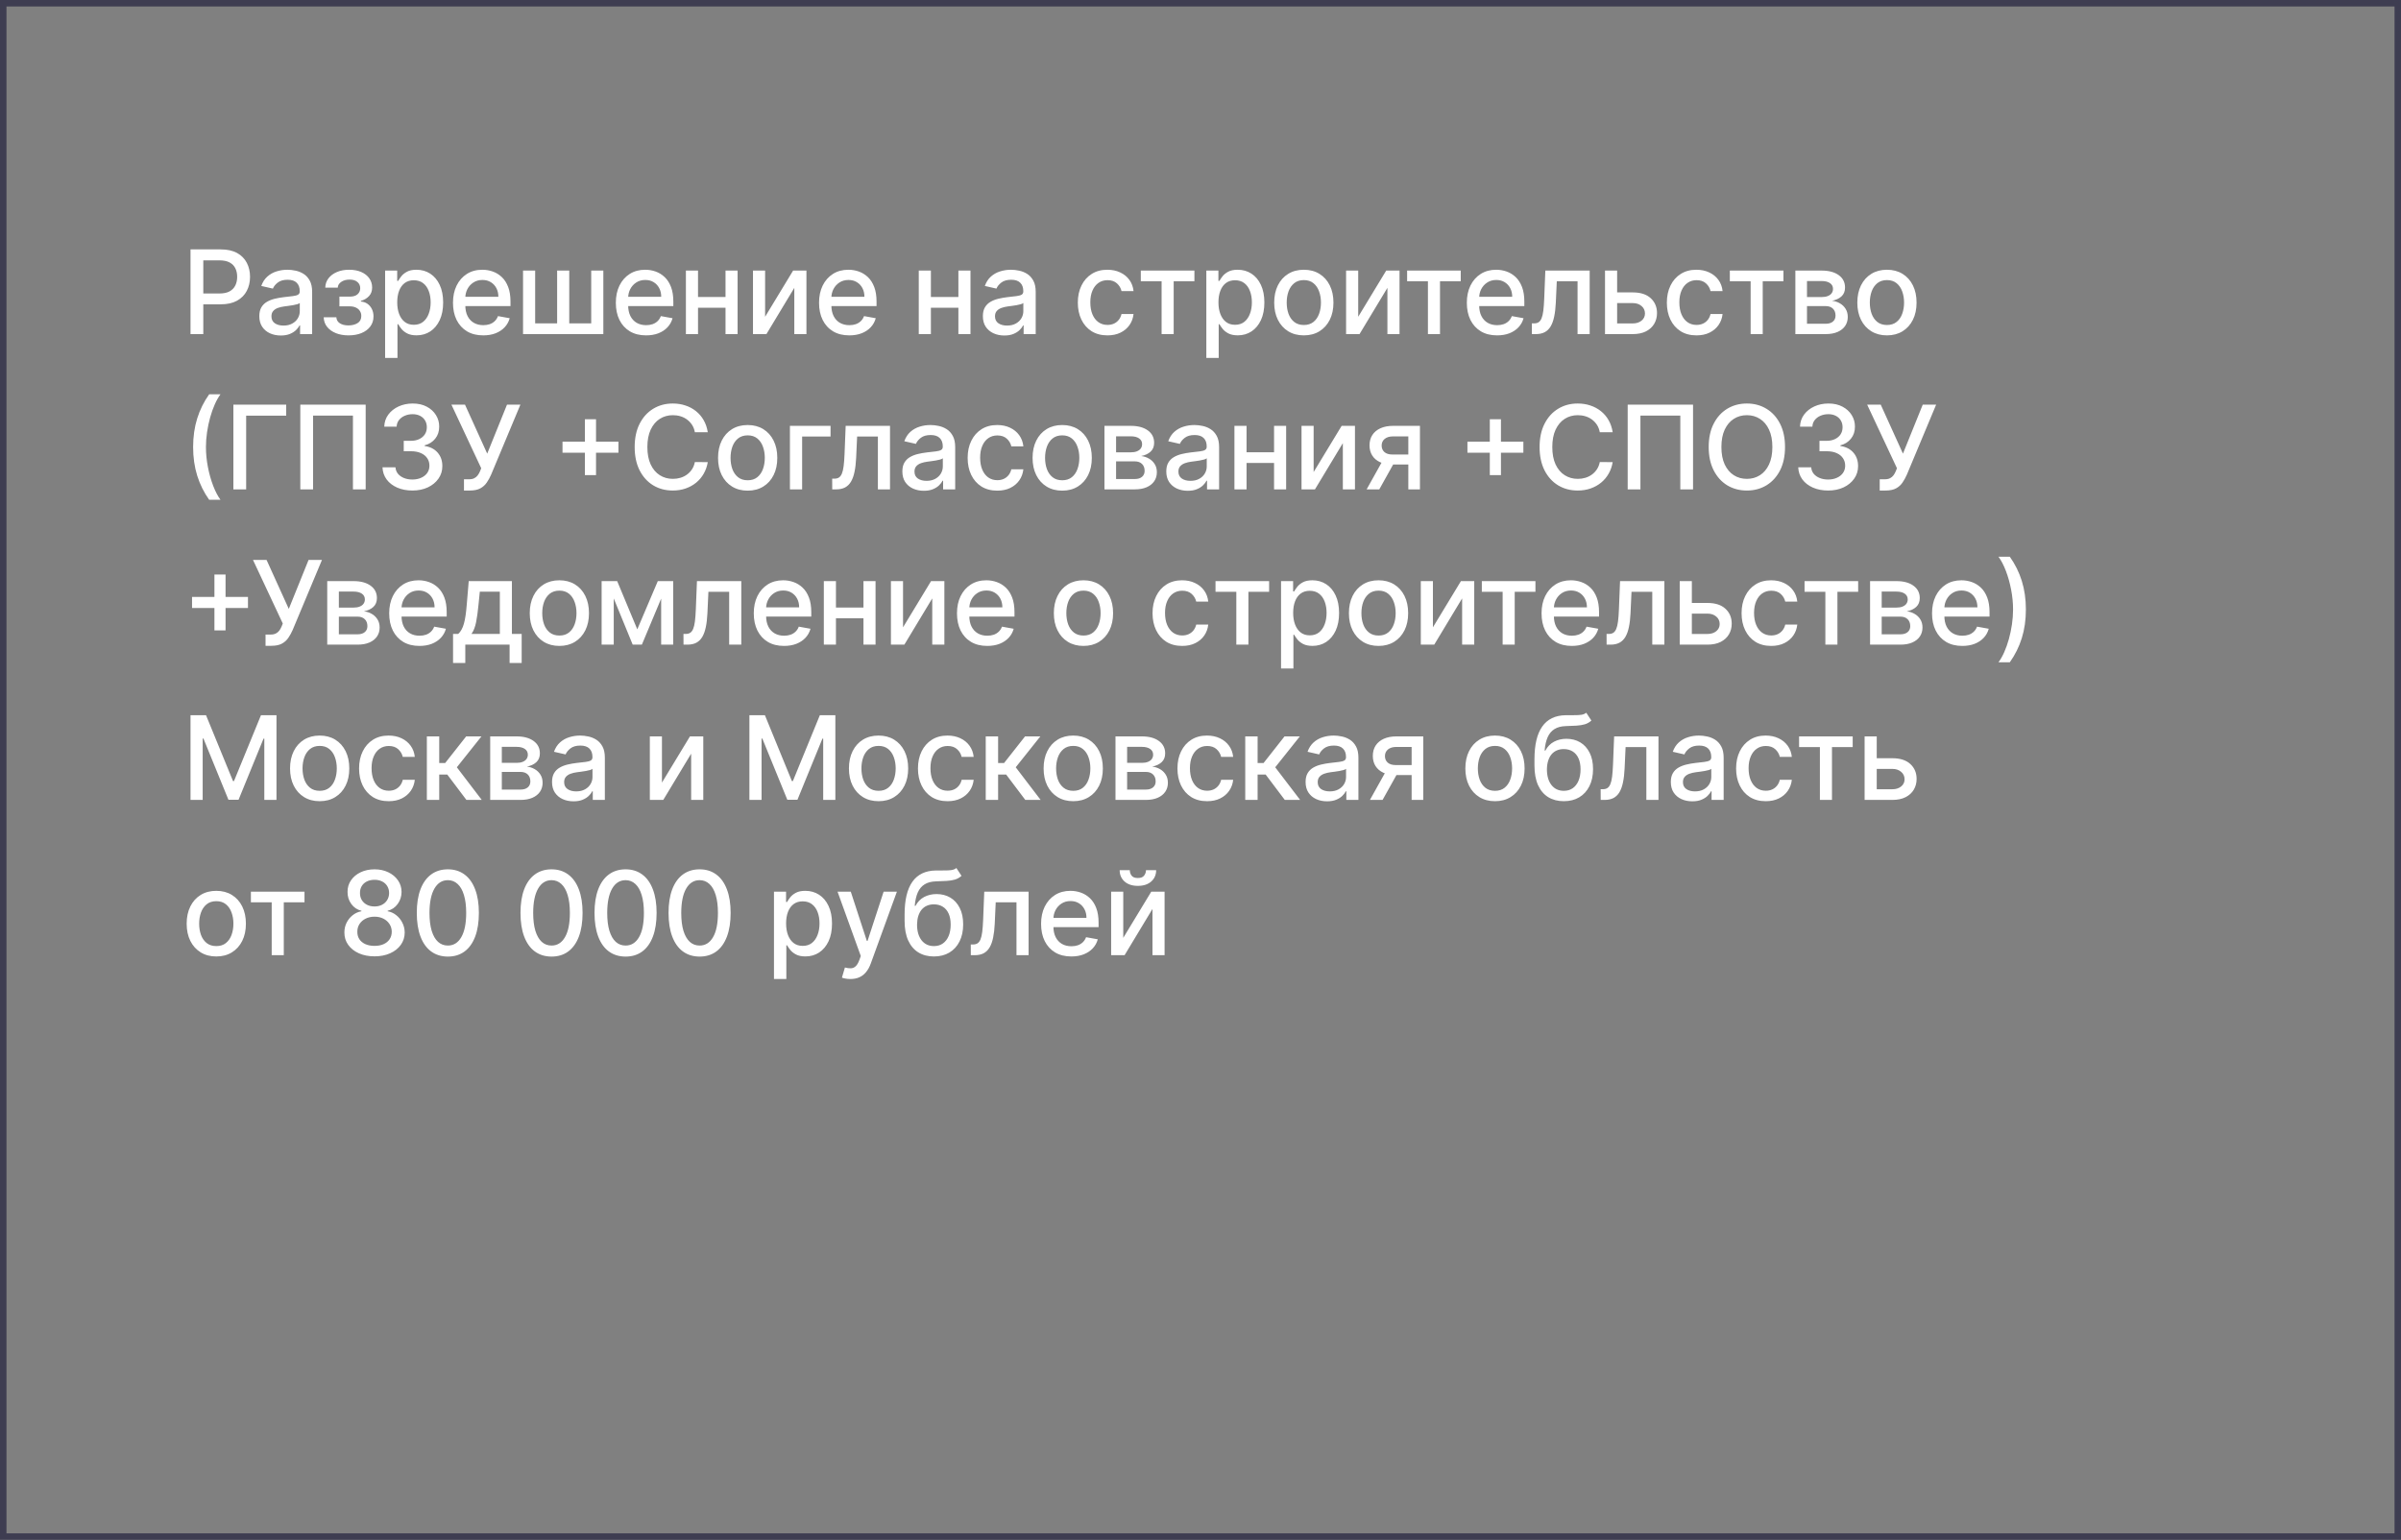 <?xml version="1.0" encoding="UTF-8"?> <svg xmlns="http://www.w3.org/2000/svg" width="371" height="238" viewBox="0 0 371 238" fill="none"><rect x="0" y="0" width="371" height="238" fill="#808080" stroke="none"/> <rect x="0.5" y="0.5" width="370" height="237" stroke="#3E3D51"></rect> <path d="M29.438 51.64V38.549H34.104C35.123 38.549 35.967 38.735 36.636 39.105C37.305 39.476 37.805 39.983 38.138 40.627C38.47 41.266 38.636 41.986 38.636 42.787C38.636 43.593 38.468 44.317 38.131 44.96C37.799 45.6 37.296 46.107 36.623 46.482C35.954 46.852 35.112 47.038 34.098 47.038H30.889V45.363H33.919C34.562 45.363 35.084 45.252 35.485 45.031C35.886 44.805 36.18 44.498 36.367 44.11C36.555 43.722 36.648 43.282 36.648 42.787C36.648 42.293 36.555 41.854 36.367 41.47C36.18 41.087 35.883 40.786 35.479 40.569C35.078 40.352 34.55 40.243 33.894 40.243H31.413V51.64H29.438ZM43.388 51.858C42.766 51.858 42.203 51.742 41.7 51.512C41.197 51.278 40.799 50.939 40.505 50.496C40.215 50.053 40.07 49.51 40.07 48.866C40.07 48.312 40.177 47.856 40.39 47.498C40.603 47.14 40.891 46.857 41.253 46.648C41.615 46.439 42.02 46.282 42.467 46.175C42.915 46.068 43.371 45.987 43.835 45.932C44.423 45.864 44.901 45.809 45.267 45.766C45.634 45.719 45.9 45.644 46.066 45.542C46.232 45.44 46.315 45.274 46.315 45.044V44.999C46.315 44.441 46.158 44.008 45.842 43.701C45.531 43.394 45.067 43.241 44.449 43.241C43.805 43.241 43.298 43.384 42.928 43.669C42.561 43.95 42.308 44.264 42.167 44.609L40.371 44.2C40.584 43.603 40.895 43.122 41.304 42.755C41.717 42.385 42.193 42.116 42.729 41.95C43.266 41.779 43.831 41.694 44.423 41.694C44.815 41.694 45.231 41.741 45.67 41.835C46.113 41.924 46.526 42.09 46.91 42.333C47.298 42.576 47.615 42.923 47.862 43.375C48.109 43.823 48.233 44.404 48.233 45.12V51.64H46.367V50.298H46.29C46.166 50.545 45.981 50.788 45.734 51.026C45.486 51.265 45.169 51.463 44.781 51.621C44.394 51.779 43.929 51.858 43.388 51.858ZM43.803 50.323C44.332 50.323 44.783 50.219 45.158 50.01C45.538 49.801 45.825 49.529 46.021 49.192C46.222 48.851 46.322 48.487 46.322 48.099V46.833C46.254 46.901 46.121 46.965 45.925 47.025C45.734 47.081 45.514 47.13 45.267 47.172C45.02 47.21 44.779 47.247 44.545 47.281C44.31 47.311 44.114 47.336 43.957 47.358C43.586 47.404 43.247 47.483 42.94 47.594C42.638 47.705 42.395 47.865 42.212 48.073C42.033 48.278 41.943 48.551 41.943 48.892C41.943 49.365 42.118 49.722 42.467 49.965C42.817 50.204 43.262 50.323 43.803 50.323ZM50.017 49.045H51.973C51.998 49.446 52.18 49.755 52.516 49.972C52.857 50.189 53.298 50.298 53.839 50.298C54.389 50.298 54.858 50.181 55.246 49.946C55.633 49.708 55.827 49.339 55.827 48.84C55.827 48.542 55.753 48.282 55.604 48.061C55.459 47.835 55.252 47.66 54.984 47.536C54.719 47.413 54.406 47.351 54.044 47.351H52.446V45.849H54.044C54.585 45.849 54.99 45.725 55.258 45.478C55.527 45.231 55.661 44.922 55.661 44.551C55.661 44.151 55.516 43.829 55.227 43.586C54.941 43.339 54.542 43.215 54.031 43.215C53.511 43.215 53.079 43.333 52.734 43.567C52.388 43.797 52.207 44.095 52.19 44.462H50.26C50.273 43.912 50.439 43.431 50.758 43.017C51.082 42.6 51.517 42.276 52.062 42.046C52.612 41.811 53.236 41.694 53.935 41.694C54.664 41.694 55.295 41.811 55.827 42.046C56.36 42.28 56.771 42.604 57.061 43.017C57.355 43.431 57.502 43.906 57.502 44.443C57.502 44.984 57.34 45.427 57.016 45.772C56.697 46.113 56.279 46.358 55.763 46.507V46.61C56.143 46.635 56.479 46.75 56.773 46.955C57.067 47.159 57.297 47.43 57.464 47.767C57.63 48.103 57.713 48.485 57.713 48.911C57.713 49.512 57.547 50.032 57.214 50.47C56.886 50.909 56.43 51.248 55.846 51.487C55.267 51.721 54.604 51.838 53.859 51.838C53.134 51.838 52.484 51.725 51.909 51.499C51.338 51.269 50.884 50.946 50.547 50.528C50.215 50.11 50.038 49.616 50.017 49.045ZM59.507 55.322V41.822H61.373V43.414H61.533C61.644 43.209 61.803 42.972 62.012 42.704C62.221 42.436 62.511 42.201 62.882 42.001C63.252 41.796 63.742 41.694 64.352 41.694C65.144 41.694 65.852 41.894 66.474 42.295C67.096 42.696 67.584 43.273 67.938 44.027C68.296 44.782 68.475 45.689 68.475 46.75C68.475 47.811 68.298 48.721 67.944 49.48C67.59 50.234 67.105 50.816 66.487 51.225C65.869 51.63 65.163 51.832 64.371 51.832C63.774 51.832 63.286 51.732 62.907 51.532C62.532 51.331 62.238 51.097 62.025 50.828C61.812 50.56 61.648 50.321 61.533 50.112H61.418V55.322H59.507ZM61.379 46.731C61.379 47.421 61.48 48.026 61.68 48.546C61.88 49.066 62.17 49.473 62.549 49.767C62.928 50.057 63.393 50.202 63.943 50.202C64.514 50.202 64.991 50.051 65.374 49.748C65.758 49.441 66.048 49.026 66.244 48.502C66.444 47.977 66.544 47.387 66.544 46.731C66.544 46.083 66.446 45.502 66.25 44.986C66.058 44.47 65.769 44.063 65.381 43.765C64.997 43.467 64.518 43.318 63.943 43.318C63.389 43.318 62.92 43.46 62.536 43.746C62.157 44.032 61.869 44.43 61.673 44.941C61.477 45.453 61.379 46.049 61.379 46.731ZM74.667 51.838C73.7 51.838 72.867 51.632 72.168 51.218C71.474 50.801 70.937 50.215 70.557 49.46C70.182 48.702 69.995 47.813 69.995 46.795C69.995 45.789 70.182 44.903 70.557 44.136C70.937 43.369 71.465 42.77 72.143 42.34C72.824 41.909 73.621 41.694 74.533 41.694C75.087 41.694 75.624 41.786 76.144 41.969C76.664 42.152 77.13 42.44 77.544 42.832C77.957 43.224 78.283 43.733 78.522 44.36C78.76 44.982 78.88 45.738 78.88 46.629V47.306H71.075V45.874H77.007C77.007 45.372 76.905 44.926 76.7 44.539C76.496 44.147 76.208 43.838 75.837 43.612C75.471 43.386 75.04 43.273 74.546 43.273C74.009 43.273 73.54 43.405 73.14 43.669C72.743 43.929 72.437 44.27 72.219 44.692C72.006 45.11 71.9 45.563 71.9 46.053V47.172C71.9 47.828 72.015 48.387 72.245 48.847C72.479 49.307 72.805 49.659 73.223 49.901C73.64 50.14 74.128 50.26 74.687 50.26C75.049 50.26 75.379 50.208 75.677 50.106C75.976 49.999 76.234 49.842 76.451 49.633C76.668 49.424 76.834 49.166 76.949 48.86L78.758 49.186C78.614 49.718 78.353 50.185 77.978 50.585C77.608 50.982 77.141 51.291 76.579 51.512C76.02 51.73 75.383 51.838 74.667 51.838ZM80.82 41.822H82.693V49.985H86.087V41.822H87.96V49.985H91.354V41.822H93.227V51.64H80.82V41.822ZM99.831 51.838C98.864 51.838 98.03 51.632 97.332 51.218C96.637 50.801 96.1 50.215 95.721 49.46C95.346 48.702 95.158 47.813 95.158 46.795C95.158 45.789 95.346 44.903 95.721 44.136C96.1 43.369 96.628 42.77 97.306 42.34C97.988 41.909 98.785 41.694 99.697 41.694C100.251 41.694 100.788 41.786 101.307 41.969C101.827 42.152 102.294 42.44 102.707 42.832C103.121 43.224 103.447 43.733 103.685 44.36C103.924 44.982 104.043 45.738 104.043 46.629V47.306H96.239V45.874H102.17C102.17 45.372 102.068 44.926 101.864 44.539C101.659 44.147 101.371 43.838 101.001 43.612C100.634 43.386 100.204 43.273 99.709 43.273C99.172 43.273 98.704 43.405 98.303 43.669C97.907 43.929 97.6 44.27 97.383 44.692C97.17 45.11 97.063 45.563 97.063 46.053V47.172C97.063 47.828 97.178 48.387 97.408 48.847C97.643 49.307 97.969 49.659 98.386 49.901C98.804 50.14 99.292 50.26 99.85 50.26C100.212 50.26 100.543 50.208 100.841 50.106C101.139 49.999 101.397 49.842 101.614 49.633C101.832 49.424 101.998 49.166 102.113 48.86L103.922 49.186C103.777 49.718 103.517 50.185 103.142 50.585C102.771 50.982 102.305 51.291 101.742 51.512C101.184 51.73 100.547 51.838 99.831 51.838ZM112.638 45.907V47.562H107.32V45.907H112.638ZM107.857 41.822V51.64H105.984V41.822H107.857ZM113.974 41.822V51.64H112.107V41.822H113.974ZM118.224 48.962L122.551 41.822H124.609V51.64H122.736V44.494L118.428 51.64H116.351V41.822H118.224V48.962ZM131.23 51.838C130.263 51.838 129.43 51.632 128.731 51.218C128.036 50.801 127.499 50.215 127.12 49.46C126.745 48.702 126.558 47.813 126.558 46.795C126.558 45.789 126.745 44.903 127.12 44.136C127.499 43.369 128.028 42.77 128.705 42.34C129.387 41.909 130.184 41.694 131.096 41.694C131.65 41.694 132.187 41.786 132.707 41.969C133.227 42.152 133.693 42.44 134.107 42.832C134.52 43.224 134.846 43.733 135.085 44.36C135.323 44.982 135.443 45.738 135.443 46.629V47.306H127.638V45.874H133.57C133.57 45.372 133.468 44.926 133.263 44.539C133.058 44.147 132.771 43.838 132.4 43.612C132.034 43.386 131.603 43.273 131.109 43.273C130.572 43.273 130.103 43.405 129.703 43.669C129.306 43.929 128.999 44.27 128.782 44.692C128.569 45.11 128.463 45.563 128.463 46.053V47.172C128.463 47.828 128.578 48.387 128.808 48.847C129.042 49.307 129.368 49.659 129.786 49.901C130.203 50.14 130.691 50.26 131.249 50.26C131.612 50.26 131.942 50.208 132.24 50.106C132.539 49.999 132.796 49.842 133.014 49.633C133.231 49.424 133.397 49.166 133.512 48.86L135.321 49.186C135.176 49.718 134.916 50.185 134.541 50.585C134.171 50.982 133.704 51.291 133.142 51.512C132.583 51.73 131.946 51.838 131.23 51.838ZM148.621 45.907V47.562H143.303V45.907H148.621ZM143.84 41.822V51.64H141.967V41.822H143.84ZM149.957 41.822V51.64H148.09V41.822H149.957ZM155.191 51.858C154.569 51.858 154.006 51.742 153.504 51.512C153.001 51.278 152.602 50.939 152.308 50.496C152.018 50.053 151.874 49.51 151.874 48.866C151.874 48.312 151.98 47.856 152.193 47.498C152.406 47.14 152.694 46.857 153.056 46.648C153.418 46.439 153.823 46.282 154.271 46.175C154.718 46.068 155.174 45.987 155.638 45.932C156.227 45.864 156.704 45.809 157.07 45.766C157.437 45.719 157.703 45.644 157.869 45.542C158.035 45.44 158.119 45.274 158.119 45.044V44.999C158.119 44.441 157.961 44.008 157.646 43.701C157.334 43.394 156.87 43.241 156.252 43.241C155.609 43.241 155.102 43.384 154.731 43.669C154.364 43.95 154.111 44.264 153.97 44.609L152.174 44.2C152.387 43.603 152.698 43.122 153.107 42.755C153.521 42.385 153.996 42.116 154.533 41.95C155.07 41.779 155.634 41.694 156.227 41.694C156.619 41.694 157.034 41.741 157.473 41.835C157.916 41.924 158.33 42.09 158.713 42.333C159.101 42.576 159.418 42.923 159.665 43.375C159.913 43.823 160.036 44.404 160.036 45.12V51.64H158.17V50.298H158.093C157.969 50.545 157.784 50.788 157.537 51.026C157.29 51.265 156.972 51.463 156.584 51.621C156.197 51.779 155.732 51.858 155.191 51.858ZM155.607 50.323C156.135 50.323 156.587 50.219 156.962 50.01C157.341 49.801 157.629 49.529 157.825 49.192C158.025 48.851 158.125 48.487 158.125 48.099V46.833C158.057 46.901 157.925 46.965 157.729 47.025C157.537 47.081 157.317 47.13 157.07 47.172C156.823 47.21 156.582 47.247 156.348 47.281C156.114 47.311 155.918 47.336 155.76 47.358C155.389 47.404 155.05 47.483 154.744 47.594C154.441 47.705 154.198 47.865 154.015 48.073C153.836 48.278 153.746 48.551 153.746 48.892C153.746 49.365 153.921 49.722 154.271 49.965C154.62 50.204 155.065 50.323 155.607 50.323ZM171.121 51.838C170.171 51.838 169.353 51.623 168.667 51.193C167.985 50.758 167.461 50.159 167.094 49.397C166.728 48.634 166.544 47.76 166.544 46.776C166.544 45.779 166.732 44.899 167.107 44.136C167.482 43.369 168.01 42.77 168.692 42.34C169.374 41.909 170.177 41.694 171.102 41.694C171.848 41.694 172.512 41.833 173.096 42.11C173.68 42.382 174.151 42.766 174.509 43.26C174.871 43.755 175.086 44.332 175.155 44.992H173.294C173.192 44.532 172.958 44.136 172.591 43.803C172.229 43.471 171.743 43.305 171.134 43.305C170.601 43.305 170.135 43.446 169.734 43.727C169.338 44.004 169.029 44.4 168.807 44.916C168.586 45.427 168.475 46.032 168.475 46.731C168.475 47.447 168.584 48.065 168.801 48.585C169.018 49.105 169.325 49.507 169.721 49.793C170.122 50.078 170.593 50.221 171.134 50.221C171.496 50.221 171.824 50.155 172.118 50.023C172.417 49.887 172.666 49.693 172.866 49.441C173.071 49.19 173.213 48.887 173.294 48.534H175.155C175.086 49.169 174.88 49.735 174.535 50.234C174.189 50.733 173.727 51.124 173.147 51.41C172.572 51.696 171.897 51.838 171.121 51.838ZM176.275 43.471V41.822H184.559V43.471H181.357V51.64H179.491V43.471H176.275ZM186.401 55.322V41.822H188.267V43.414H188.427C188.538 43.209 188.698 42.972 188.907 42.704C189.115 42.436 189.405 42.201 189.776 42.001C190.147 41.796 190.637 41.694 191.246 41.694C192.039 41.694 192.746 41.894 193.368 42.295C193.99 42.696 194.478 43.273 194.832 44.027C195.19 44.782 195.369 45.689 195.369 46.75C195.369 47.811 195.192 48.721 194.838 49.48C194.485 50.234 193.999 50.816 193.381 51.225C192.763 51.63 192.058 51.832 191.265 51.832C190.669 51.832 190.181 51.732 189.801 51.532C189.426 51.331 189.132 51.097 188.919 50.828C188.706 50.56 188.542 50.321 188.427 50.112H188.312V55.322H186.401ZM188.274 46.731C188.274 47.421 188.374 48.026 188.574 48.546C188.774 49.066 189.064 49.473 189.444 49.767C189.823 50.057 190.287 50.202 190.837 50.202C191.408 50.202 191.885 50.051 192.269 49.748C192.652 49.441 192.942 49.026 193.138 48.502C193.338 47.977 193.439 47.387 193.439 46.731C193.439 46.083 193.341 45.502 193.144 44.986C192.953 44.47 192.663 44.063 192.275 43.765C191.892 43.467 191.412 43.318 190.837 43.318C190.283 43.318 189.814 43.46 189.431 43.746C189.051 44.032 188.764 44.43 188.568 44.941C188.372 45.453 188.274 46.049 188.274 46.731ZM201.466 51.838C200.545 51.838 199.742 51.627 199.056 51.206C198.37 50.784 197.837 50.193 197.458 49.435C197.079 48.676 196.889 47.79 196.889 46.776C196.889 45.757 197.079 44.867 197.458 44.104C197.837 43.341 198.37 42.749 199.056 42.327C199.742 41.905 200.545 41.694 201.466 41.694C202.386 41.694 203.19 41.905 203.876 42.327C204.562 42.749 205.094 43.341 205.474 44.104C205.853 44.867 206.043 45.757 206.043 46.776C206.043 47.79 205.853 48.676 205.474 49.435C205.094 50.193 204.562 50.784 203.876 51.206C203.19 51.627 202.386 51.838 201.466 51.838ZM201.472 50.234C202.069 50.234 202.563 50.076 202.955 49.761C203.347 49.446 203.637 49.026 203.825 48.502C204.016 47.977 204.112 47.4 204.112 46.769C204.112 46.143 204.016 45.568 203.825 45.044C203.637 44.515 203.347 44.091 202.955 43.772C202.563 43.452 202.069 43.292 201.472 43.292C200.871 43.292 200.373 43.452 199.977 43.772C199.585 44.091 199.293 44.515 199.101 45.044C198.913 45.568 198.82 46.143 198.82 46.769C198.82 47.4 198.913 47.977 199.101 48.502C199.293 49.026 199.585 49.446 199.977 49.761C200.373 50.076 200.871 50.234 201.472 50.234ZM209.869 48.962L214.196 41.822H216.254V51.64H214.382V44.494L210.073 51.64H207.996V41.822H209.869V48.962ZM217.426 43.471V41.822H225.711V43.471H222.508V51.64H220.642V43.471H217.426ZM231.326 51.838C230.359 51.838 229.526 51.632 228.827 51.218C228.133 50.801 227.596 50.215 227.216 49.46C226.841 48.702 226.654 47.813 226.654 46.795C226.654 45.789 226.841 44.903 227.216 44.136C227.596 43.369 228.124 42.77 228.802 42.34C229.483 41.909 230.28 41.694 231.192 41.694C231.746 41.694 232.283 41.786 232.803 41.969C233.323 42.152 233.79 42.44 234.203 42.832C234.616 43.224 234.942 43.733 235.181 44.36C235.42 44.982 235.539 45.738 235.539 46.629V47.306H227.734V45.874H233.666C233.666 45.372 233.564 44.926 233.359 44.539C233.155 44.147 232.867 43.838 232.496 43.612C232.13 43.386 231.699 43.273 231.205 43.273C230.668 43.273 230.199 43.405 229.799 43.669C229.402 43.929 229.096 44.27 228.878 44.692C228.665 45.11 228.559 45.563 228.559 46.053V47.172C228.559 47.828 228.674 48.387 228.904 48.847C229.138 49.307 229.464 49.659 229.882 49.901C230.299 50.14 230.787 50.26 231.346 50.26C231.708 50.26 232.038 50.208 232.336 50.106C232.635 49.999 232.893 49.842 233.11 49.633C233.327 49.424 233.493 49.166 233.608 48.86L235.417 49.186C235.273 49.718 235.013 50.185 234.638 50.585C234.267 50.982 233.8 51.291 233.238 51.512C232.679 51.73 232.042 51.838 231.326 51.838ZM236.706 51.64L236.7 49.985H237.051C237.324 49.985 237.552 49.927 237.735 49.812C237.923 49.693 238.076 49.492 238.195 49.211C238.315 48.93 238.406 48.542 238.47 48.048C238.534 47.549 238.581 46.923 238.611 46.169L238.783 41.822H245.636V51.64H243.763V43.471H240.554L240.401 46.808C240.362 47.617 240.279 48.325 240.151 48.93C240.028 49.535 239.847 50.04 239.608 50.445C239.369 50.845 239.063 51.146 238.688 51.346C238.313 51.542 237.857 51.64 237.32 51.64H236.706ZM249.443 45.197H252.294C253.495 45.197 254.42 45.495 255.068 46.092C255.715 46.688 256.039 47.458 256.039 48.399C256.039 49.013 255.894 49.565 255.605 50.055C255.315 50.545 254.891 50.933 254.333 51.218C253.774 51.499 253.095 51.64 252.294 51.64H248.004V41.822H249.877V49.991H252.294C252.843 49.991 253.295 49.848 253.649 49.563C254.002 49.273 254.179 48.904 254.179 48.457C254.179 47.984 254.002 47.598 253.649 47.3C253.295 46.997 252.843 46.846 252.294 46.846H249.443V45.197ZM262.138 51.838C261.188 51.838 260.369 51.623 259.683 51.193C259.002 50.758 258.477 50.159 258.111 49.397C257.744 48.634 257.561 47.76 257.561 46.776C257.561 45.779 257.749 44.899 258.124 44.136C258.499 43.369 259.027 42.77 259.709 42.34C260.391 41.909 261.194 41.694 262.119 41.694C262.864 41.694 263.529 41.833 264.113 42.11C264.697 42.382 265.168 42.766 265.526 43.26C265.888 43.755 266.103 44.332 266.171 44.992H264.311C264.209 44.532 263.975 44.136 263.608 43.803C263.246 43.471 262.76 43.305 262.151 43.305C261.618 43.305 261.151 43.446 260.751 43.727C260.354 44.004 260.046 44.4 259.824 44.916C259.602 45.427 259.492 46.032 259.492 46.731C259.492 47.447 259.6 48.065 259.818 48.585C260.035 49.105 260.342 49.507 260.738 49.793C261.139 50.078 261.609 50.221 262.151 50.221C262.513 50.221 262.841 50.155 263.135 50.023C263.433 49.887 263.683 49.693 263.883 49.441C264.087 49.19 264.23 48.887 264.311 48.534H266.171C266.103 49.169 265.896 49.735 265.551 50.234C265.206 50.733 264.744 51.124 264.164 51.41C263.589 51.696 262.913 51.838 262.138 51.838ZM267.292 43.471V41.822H275.576V43.471H272.374V51.64H270.507V43.471H267.292ZM277.418 51.64V41.822H281.489C282.597 41.822 283.475 42.059 284.123 42.532C284.771 43 285.094 43.637 285.094 44.443C285.094 45.018 284.911 45.474 284.545 45.811C284.178 46.147 283.692 46.373 283.087 46.488C283.526 46.539 283.929 46.671 284.295 46.885C284.662 47.093 284.956 47.374 285.178 47.728C285.403 48.082 285.516 48.504 285.516 48.994C285.516 49.514 285.382 49.974 285.114 50.374C284.845 50.771 284.455 51.082 283.944 51.308C283.437 51.529 282.825 51.64 282.109 51.64H277.418ZM279.214 50.042H282.109C282.582 50.042 282.953 49.929 283.222 49.703C283.49 49.477 283.624 49.171 283.624 48.783C283.624 48.327 283.49 47.969 283.222 47.709C282.953 47.445 282.582 47.313 282.109 47.313H279.214V50.042ZM279.214 45.913H281.509C281.866 45.913 282.173 45.862 282.429 45.76C282.689 45.657 282.887 45.512 283.023 45.325C283.164 45.133 283.234 44.907 283.234 44.647C283.234 44.268 283.079 43.972 282.768 43.759C282.457 43.546 282.031 43.439 281.489 43.439H279.214V45.913ZM291.569 51.838C290.648 51.838 289.845 51.627 289.159 51.206C288.473 50.784 287.94 50.193 287.561 49.435C287.182 48.676 286.992 47.79 286.992 46.776C286.992 45.757 287.182 44.867 287.561 44.104C287.94 43.341 288.473 42.749 289.159 42.327C289.845 41.905 290.648 41.694 291.569 41.694C292.489 41.694 293.292 41.905 293.978 42.327C294.664 42.749 295.197 43.341 295.576 44.104C295.956 44.867 296.145 45.757 296.145 46.776C296.145 47.79 295.956 48.676 295.576 49.435C295.197 50.193 294.664 50.784 293.978 51.206C293.292 51.627 292.489 51.838 291.569 51.838ZM291.575 50.234C292.172 50.234 292.666 50.076 293.058 49.761C293.45 49.446 293.74 49.026 293.927 48.502C294.119 47.977 294.215 47.4 294.215 46.769C294.215 46.143 294.119 45.568 293.927 45.044C293.74 44.515 293.45 44.091 293.058 43.772C292.666 43.452 292.172 43.292 291.575 43.292C290.974 43.292 290.476 43.452 290.079 43.772C289.687 44.091 289.395 44.515 289.204 45.044C289.016 45.568 288.922 46.143 288.922 46.769C288.922 47.4 289.016 47.977 289.204 48.502C289.395 49.026 289.687 49.446 290.079 49.761C290.476 50.076 290.974 50.234 291.575 50.234ZM29.841 69.095C29.841 67.492 30.052 66.018 30.474 64.671C30.896 63.325 31.511 62.083 32.321 60.945H34.072C33.757 61.367 33.463 61.885 33.19 62.498C32.918 63.112 32.679 63.785 32.474 64.518C32.27 65.247 32.11 66.003 31.995 66.787C31.88 67.567 31.822 68.336 31.822 69.095C31.822 70.109 31.923 71.136 32.123 72.176C32.323 73.215 32.594 74.181 32.935 75.071C33.276 75.962 33.655 76.688 34.072 77.251H32.321C31.511 76.113 30.896 74.871 30.474 73.524C30.052 72.178 29.841 70.701 29.841 69.095ZM44.224 62.549V64.249H38.036V75.64H36.061V62.549H44.224ZM56.503 62.549V75.64H54.535V64.237H48.373V75.64H46.404V62.549H56.503ZM63.722 75.819C62.844 75.819 62.06 75.668 61.37 75.365C60.684 75.063 60.14 74.643 59.74 74.106C59.343 73.565 59.13 72.938 59.101 72.227H61.108C61.133 72.615 61.263 72.951 61.498 73.237C61.736 73.518 62.047 73.735 62.431 73.889C62.814 74.042 63.24 74.119 63.709 74.119C64.225 74.119 64.681 74.029 65.077 73.85C65.478 73.671 65.791 73.422 66.017 73.103C66.243 72.779 66.356 72.406 66.356 71.984C66.356 71.545 66.243 71.159 66.017 70.827C65.795 70.49 65.469 70.226 65.039 70.034C64.613 69.843 64.097 69.747 63.492 69.747H62.386V68.136H63.492C63.978 68.136 64.404 68.049 64.77 67.874C65.141 67.699 65.431 67.456 65.64 67.145C65.849 66.83 65.953 66.461 65.953 66.039C65.953 65.635 65.861 65.283 65.678 64.985C65.499 64.682 65.243 64.445 64.911 64.275C64.583 64.105 64.195 64.019 63.748 64.019C63.322 64.019 62.923 64.098 62.552 64.256C62.186 64.409 61.888 64.631 61.657 64.921C61.427 65.206 61.304 65.549 61.287 65.95H59.376C59.397 65.242 59.606 64.62 60.002 64.083C60.403 63.546 60.931 63.127 61.587 62.824C62.243 62.522 62.972 62.37 63.773 62.37C64.613 62.37 65.337 62.534 65.947 62.862C66.56 63.186 67.033 63.619 67.365 64.16C67.702 64.701 67.868 65.293 67.864 65.937C67.868 66.67 67.664 67.292 67.251 67.803C66.841 68.315 66.296 68.658 65.614 68.833V68.935C66.483 69.067 67.157 69.412 67.634 69.97C68.115 70.529 68.354 71.221 68.35 72.048C68.354 72.768 68.154 73.414 67.749 73.985C67.349 74.556 66.801 75.005 66.106 75.333C65.412 75.657 64.617 75.819 63.722 75.819ZM71.692 75.819V74.081H72.478C72.806 74.081 73.077 74.025 73.29 73.914C73.507 73.803 73.684 73.654 73.82 73.467C73.961 73.275 74.078 73.066 74.172 72.84L74.357 72.374L69.755 62.549H71.852L75.284 70.117L78.34 62.549H80.411L75.885 73.371C75.693 73.806 75.472 74.208 75.22 74.579C74.973 74.95 74.643 75.25 74.23 75.48C73.816 75.706 73.269 75.819 72.587 75.819H71.692ZM90.377 73.441V64.799H92.097V73.441H90.377ZM86.919 69.977V68.264H95.561V69.977H86.919ZM109.364 66.806H107.369C107.293 66.38 107.15 66.005 106.941 65.681C106.732 65.358 106.477 65.083 106.174 64.857C105.871 64.631 105.533 64.46 105.158 64.345C104.787 64.23 104.393 64.173 103.975 64.173C103.221 64.173 102.545 64.362 101.949 64.742C101.356 65.121 100.888 65.677 100.543 66.41C100.202 67.143 100.031 68.038 100.031 69.095C100.031 70.16 100.202 71.059 100.543 71.792C100.888 72.525 101.359 73.079 101.955 73.454C102.552 73.829 103.223 74.017 103.969 74.017C104.382 74.017 104.774 73.961 105.145 73.85C105.52 73.735 105.859 73.567 106.161 73.345C106.464 73.124 106.719 72.853 106.928 72.534C107.141 72.21 107.288 71.839 107.369 71.421L109.364 71.428C109.257 72.071 109.05 72.664 108.744 73.205C108.441 73.742 108.051 74.206 107.574 74.598C107.101 74.986 106.56 75.286 105.95 75.499C105.341 75.713 104.676 75.819 103.956 75.819C102.822 75.819 101.812 75.551 100.926 75.014C100.04 74.472 99.341 73.699 98.829 72.693C98.322 71.688 98.069 70.488 98.069 69.095C98.069 67.697 98.325 66.497 98.836 65.496C99.347 64.49 100.046 63.719 100.932 63.182C101.819 62.641 102.827 62.37 103.956 62.37C104.651 62.37 105.298 62.47 105.899 62.671C106.504 62.867 107.048 63.157 107.529 63.54C108.011 63.919 108.409 64.384 108.724 64.933C109.04 65.479 109.253 66.103 109.364 66.806ZM115.529 75.838C114.609 75.838 113.806 75.627 113.119 75.206C112.433 74.784 111.901 74.193 111.521 73.435C111.142 72.676 110.953 71.79 110.953 70.776C110.953 69.757 111.142 68.867 111.521 68.104C111.901 67.341 112.433 66.749 113.119 66.327C113.806 65.905 114.609 65.694 115.529 65.694C116.45 65.694 117.253 65.905 117.939 66.327C118.625 66.749 119.158 67.341 119.537 68.104C119.916 68.867 120.106 69.757 120.106 70.776C120.106 71.79 119.916 72.676 119.537 73.435C119.158 74.193 118.625 74.784 117.939 75.206C117.253 75.627 116.45 75.838 115.529 75.838ZM115.536 74.234C116.132 74.234 116.627 74.076 117.019 73.761C117.411 73.445 117.7 73.026 117.888 72.502C118.08 71.978 118.176 71.4 118.176 70.769C118.176 70.143 118.08 69.568 117.888 69.043C117.7 68.515 117.411 68.091 117.019 67.772C116.627 67.452 116.132 67.292 115.536 67.292C114.935 67.292 114.436 67.452 114.04 67.772C113.648 68.091 113.356 68.515 113.164 69.043C112.977 69.568 112.883 70.143 112.883 70.769C112.883 71.4 112.977 71.978 113.164 72.502C113.356 73.026 113.648 73.445 114.04 73.761C114.436 74.076 114.935 74.234 115.536 74.234ZM128.336 65.822V67.471H123.945V75.64H122.059V65.822H128.336ZM128.594 75.64L128.588 73.985H128.939C129.212 73.985 129.44 73.927 129.623 73.812C129.811 73.693 129.964 73.492 130.084 73.211C130.203 72.93 130.294 72.542 130.358 72.048C130.422 71.549 130.469 70.923 130.499 70.168L130.672 65.822H137.524V75.64H135.651V67.471H132.442L132.289 70.808C132.25 71.617 132.167 72.325 132.039 72.93C131.916 73.535 131.735 74.04 131.496 74.445C131.258 74.845 130.951 75.146 130.576 75.346C130.201 75.542 129.745 75.64 129.208 75.64H128.594ZM142.75 75.858C142.128 75.858 141.565 75.742 141.062 75.512C140.56 75.278 140.161 74.939 139.867 74.496C139.577 74.053 139.432 73.51 139.432 72.866C139.432 72.312 139.539 71.856 139.752 71.498C139.965 71.14 140.253 70.857 140.615 70.648C140.977 70.439 141.382 70.281 141.829 70.175C142.277 70.068 142.733 69.987 143.197 69.932C143.785 69.864 144.263 69.808 144.629 69.766C144.996 69.719 145.262 69.644 145.428 69.542C145.594 69.44 145.677 69.274 145.677 69.043V68.999C145.677 68.441 145.52 68.008 145.204 67.701C144.893 67.394 144.429 67.241 143.811 67.241C143.168 67.241 142.66 67.384 142.29 67.669C141.923 67.951 141.67 68.264 141.529 68.609L139.733 68.2C139.946 67.603 140.257 67.122 140.666 66.755C141.079 66.385 141.555 66.116 142.092 65.95C142.628 65.779 143.193 65.694 143.785 65.694C144.177 65.694 144.593 65.741 145.032 65.835C145.475 65.924 145.888 66.09 146.272 66.333C146.66 66.576 146.977 66.924 147.224 67.375C147.472 67.823 147.595 68.404 147.595 69.12V75.64H145.729V74.298H145.652C145.528 74.545 145.343 74.788 145.096 75.026C144.849 75.265 144.531 75.463 144.143 75.621C143.756 75.779 143.291 75.858 142.75 75.858ZM143.165 74.323C143.694 74.323 144.146 74.219 144.521 74.01C144.9 73.801 145.187 73.529 145.383 73.192C145.584 72.851 145.684 72.487 145.684 72.099V70.833C145.616 70.901 145.484 70.965 145.288 71.025C145.096 71.081 144.876 71.129 144.629 71.172C144.382 71.21 144.141 71.247 143.907 71.281C143.673 71.311 143.476 71.336 143.319 71.358C142.948 71.404 142.609 71.483 142.302 71.594C142 71.705 141.757 71.865 141.574 72.073C141.395 72.278 141.305 72.551 141.305 72.892C141.305 73.365 141.48 73.722 141.829 73.965C142.179 74.204 142.624 74.323 143.165 74.323ZM154.096 75.838C153.146 75.838 152.328 75.623 151.642 75.193C150.96 74.758 150.436 74.159 150.069 73.397C149.703 72.634 149.52 71.76 149.52 70.776C149.52 69.779 149.707 68.899 150.082 68.136C150.457 67.369 150.986 66.77 151.667 66.34C152.349 65.909 153.152 65.694 154.077 65.694C154.823 65.694 155.488 65.833 156.072 66.11C156.655 66.382 157.126 66.766 157.484 67.26C157.846 67.754 158.062 68.332 158.13 68.992H156.27C156.167 68.532 155.933 68.136 155.567 67.803C155.204 67.471 154.719 67.305 154.109 67.305C153.577 67.305 153.11 67.445 152.709 67.727C152.313 68.004 152.004 68.4 151.782 68.916C151.561 69.427 151.45 70.032 151.45 70.731C151.45 71.447 151.559 72.065 151.776 72.585C151.993 73.105 152.3 73.507 152.697 73.793C153.097 74.078 153.568 74.221 154.109 74.221C154.471 74.221 154.8 74.155 155.094 74.023C155.392 73.887 155.641 73.693 155.841 73.441C156.046 73.19 156.189 72.887 156.27 72.534H158.13C158.062 73.168 157.855 73.735 157.51 74.234C157.165 74.733 156.702 75.124 156.123 75.41C155.547 75.695 154.872 75.838 154.096 75.838ZM164.129 75.838C163.209 75.838 162.406 75.627 161.719 75.206C161.033 74.784 160.501 74.193 160.121 73.435C159.742 72.676 159.553 71.79 159.553 70.776C159.553 69.757 159.742 68.867 160.121 68.104C160.501 67.341 161.033 66.749 161.719 66.327C162.406 65.905 163.209 65.694 164.129 65.694C165.05 65.694 165.853 65.905 166.539 66.327C167.225 66.749 167.758 67.341 168.137 68.104C168.516 68.867 168.706 69.757 168.706 70.776C168.706 71.79 168.516 72.676 168.137 73.435C167.758 74.193 167.225 74.784 166.539 75.206C165.853 75.627 165.05 75.838 164.129 75.838ZM164.136 74.234C164.732 74.234 165.227 74.076 165.619 73.761C166.011 73.445 166.3 73.026 166.488 72.502C166.68 71.978 166.776 71.4 166.776 70.769C166.776 70.143 166.68 69.568 166.488 69.043C166.3 68.515 166.011 68.091 165.619 67.772C165.227 67.452 164.732 67.292 164.136 67.292C163.535 67.292 163.036 67.452 162.64 67.772C162.248 68.091 161.956 68.515 161.764 69.043C161.577 69.568 161.483 70.143 161.483 70.769C161.483 71.4 161.577 71.978 161.764 72.502C161.956 73.026 162.248 73.445 162.64 73.761C163.036 74.076 163.535 74.234 164.136 74.234ZM170.659 75.64V65.822H174.731C175.839 65.822 176.717 66.058 177.365 66.531C178.012 67 178.336 67.637 178.336 68.443C178.336 69.018 178.153 69.474 177.786 69.811C177.42 70.147 176.934 70.373 176.329 70.488C176.768 70.539 177.171 70.671 177.537 70.885C177.904 71.093 178.198 71.374 178.419 71.728C178.645 72.082 178.758 72.504 178.758 72.994C178.758 73.514 178.624 73.974 178.355 74.374C178.087 74.771 177.697 75.082 177.186 75.308C176.679 75.529 176.067 75.64 175.351 75.64H170.659ZM172.455 74.042H175.351C175.824 74.042 176.195 73.929 176.463 73.703C176.732 73.478 176.866 73.171 176.866 72.783C176.866 72.327 176.732 71.969 176.463 71.709C176.195 71.445 175.824 71.313 175.351 71.313H172.455V74.042ZM172.455 69.913H174.75C175.108 69.913 175.415 69.862 175.671 69.76C175.931 69.657 176.129 69.512 176.265 69.325C176.406 69.133 176.476 68.907 176.476 68.647C176.476 68.268 176.321 67.972 176.009 67.759C175.698 67.546 175.272 67.439 174.731 67.439H172.455V69.913ZM183.532 75.858C182.91 75.858 182.347 75.742 181.844 75.512C181.342 75.278 180.943 74.939 180.649 74.496C180.359 74.053 180.214 73.51 180.214 72.866C180.214 72.312 180.321 71.856 180.534 71.498C180.747 71.14 181.035 70.857 181.397 70.648C181.759 70.439 182.164 70.281 182.611 70.175C183.059 70.068 183.515 69.987 183.979 69.932C184.567 69.864 185.045 69.808 185.411 69.766C185.778 69.719 186.044 69.644 186.21 69.542C186.376 69.44 186.459 69.274 186.459 69.043V68.999C186.459 68.441 186.302 68.008 185.986 67.701C185.675 67.394 185.211 67.241 184.593 67.241C183.95 67.241 183.442 67.384 183.072 67.669C182.705 67.951 182.452 68.264 182.311 68.609L180.515 68.2C180.728 67.603 181.039 67.122 181.448 66.755C181.861 66.385 182.337 66.116 182.874 65.95C183.41 65.779 183.975 65.694 184.567 65.694C184.959 65.694 185.375 65.741 185.814 65.835C186.257 65.924 186.67 66.09 187.054 66.333C187.442 66.576 187.759 66.924 188.006 67.375C188.253 67.823 188.377 68.404 188.377 69.12V75.64H186.511V74.298H186.434C186.31 74.545 186.125 74.788 185.878 75.026C185.631 75.265 185.313 75.463 184.925 75.621C184.538 75.779 184.073 75.858 183.532 75.858ZM183.947 74.323C184.476 74.323 184.927 74.219 185.302 74.01C185.682 73.801 185.969 73.529 186.165 73.192C186.366 72.851 186.466 72.487 186.466 72.099V70.833C186.398 70.901 186.266 70.965 186.07 71.025C185.878 71.081 185.658 71.129 185.411 71.172C185.164 71.21 184.923 71.247 184.689 71.281C184.454 71.311 184.258 71.336 184.101 71.358C183.73 71.404 183.391 71.483 183.084 71.594C182.782 71.705 182.539 71.865 182.356 72.073C182.177 72.278 182.087 72.551 182.087 72.892C182.087 73.365 182.262 73.722 182.611 73.965C182.961 74.204 183.406 74.323 183.947 74.323ZM197.397 69.906V71.562H192.079V69.906H197.397ZM192.616 65.822V75.64H190.743V65.822H192.616ZM198.733 65.822V75.64H196.866V65.822H198.733ZM202.982 72.962L207.31 65.822H209.368V75.64H207.495V68.494L203.187 75.64H201.11V65.822H202.982V72.962ZM217.613 75.64V67.452H215.261C214.702 67.452 214.268 67.582 213.957 67.842C213.645 68.102 213.49 68.443 213.49 68.865C213.49 69.282 213.633 69.619 213.918 69.874C214.208 70.126 214.613 70.252 215.133 70.252H218.169V71.799H215.133C214.408 71.799 213.782 71.679 213.253 71.441C212.729 71.198 212.324 70.855 212.039 70.411C211.758 69.968 211.617 69.444 211.617 68.839C211.617 68.221 211.762 67.688 212.052 67.241C212.346 66.789 212.765 66.44 213.311 66.193C213.861 65.945 214.511 65.822 215.261 65.822H219.409V75.64H217.613ZM211.17 75.64L213.937 70.68H215.893L213.126 75.64H211.17ZM230.205 73.441V64.799H231.924V73.441H230.205ZM226.747 69.977V68.264H235.389V69.977H226.747ZM249.191 66.806H247.197C247.12 66.38 246.977 66.005 246.769 65.681C246.56 65.358 246.304 65.083 246.002 64.857C245.699 64.631 245.36 64.46 244.985 64.345C244.615 64.23 244.22 64.173 243.803 64.173C243.048 64.173 242.373 64.362 241.776 64.742C241.184 65.121 240.715 65.677 240.37 66.41C240.029 67.143 239.859 68.038 239.859 69.095C239.859 70.16 240.029 71.059 240.37 71.792C240.715 72.525 241.186 73.079 241.783 73.454C242.379 73.829 243.051 74.017 243.796 74.017C244.21 74.017 244.602 73.961 244.972 73.85C245.347 73.735 245.686 73.567 245.989 73.345C246.291 73.124 246.547 72.853 246.756 72.534C246.969 72.21 247.116 71.839 247.197 71.421L249.191 71.428C249.085 72.071 248.878 72.664 248.571 73.205C248.269 73.742 247.879 74.206 247.401 74.598C246.928 74.986 246.387 75.286 245.778 75.499C245.169 75.713 244.504 75.819 243.784 75.819C242.65 75.819 241.64 75.551 240.754 75.014C239.867 74.472 239.169 73.699 238.657 72.693C238.15 71.688 237.896 70.488 237.896 69.095C237.896 67.697 238.152 66.497 238.664 65.496C239.175 64.49 239.874 63.719 240.76 63.182C241.646 62.641 242.654 62.37 243.784 62.37C244.478 62.37 245.126 62.47 245.727 62.671C246.332 62.867 246.875 63.157 247.357 63.54C247.838 63.919 248.237 64.384 248.552 64.933C248.867 65.479 249.08 66.103 249.191 66.806ZM261.608 62.549V75.64H259.64V64.237H253.478V75.64H251.509V62.549H261.608ZM275.82 69.095C275.82 70.492 275.564 71.694 275.053 72.7C274.542 73.701 273.841 74.472 272.95 75.014C272.064 75.551 271.056 75.819 269.927 75.819C268.793 75.819 267.781 75.551 266.89 75.014C266.004 74.472 265.305 73.699 264.794 72.693C264.282 71.688 264.027 70.488 264.027 69.095C264.027 67.697 264.282 66.497 264.794 65.496C265.305 64.49 266.004 63.719 266.89 63.182C267.781 62.641 268.793 62.37 269.927 62.37C271.056 62.37 272.064 62.641 272.95 63.182C273.841 63.719 274.542 64.49 275.053 65.496C275.564 66.497 275.82 67.697 275.82 69.095ZM273.864 69.095C273.864 68.029 273.691 67.132 273.346 66.404C273.005 65.671 272.537 65.117 271.94 64.742C271.348 64.362 270.677 64.173 269.927 64.173C269.172 64.173 268.499 64.362 267.907 64.742C267.314 65.117 266.846 65.671 266.5 66.404C266.16 67.132 265.989 68.029 265.989 69.095C265.989 70.16 266.16 71.059 266.5 71.792C266.846 72.521 267.314 73.075 267.907 73.454C268.499 73.829 269.172 74.017 269.927 74.017C270.677 74.017 271.348 73.829 271.94 73.454C272.537 73.075 273.005 72.521 273.346 71.792C273.691 71.059 273.864 70.16 273.864 69.095ZM282.481 75.819C281.603 75.819 280.819 75.668 280.129 75.365C279.443 75.063 278.899 74.643 278.499 74.106C278.103 73.565 277.89 72.938 277.86 72.227H279.867C279.892 72.615 280.022 72.951 280.257 73.237C280.495 73.518 280.806 73.735 281.19 73.889C281.573 74.042 282 74.119 282.468 74.119C282.984 74.119 283.44 74.029 283.836 73.85C284.237 73.671 284.55 73.422 284.776 73.103C285.002 72.779 285.115 72.406 285.115 71.984C285.115 71.545 285.002 71.159 284.776 70.827C284.554 70.49 284.228 70.226 283.798 70.034C283.372 69.843 282.856 69.747 282.251 69.747H281.145V68.136H282.251C282.737 68.136 283.163 68.049 283.529 67.874C283.9 67.699 284.19 67.456 284.399 67.145C284.608 66.83 284.712 66.461 284.712 66.039C284.712 65.635 284.62 65.283 284.437 64.985C284.258 64.682 284.002 64.445 283.67 64.275C283.342 64.105 282.954 64.019 282.507 64.019C282.081 64.019 281.682 64.098 281.311 64.256C280.945 64.409 280.647 64.631 280.416 64.921C280.186 65.206 280.063 65.549 280.046 65.95H278.135C278.156 65.242 278.365 64.62 278.761 64.083C279.162 63.546 279.69 63.127 280.346 62.824C281.002 62.522 281.731 62.37 282.532 62.37C283.372 62.37 284.096 62.534 284.706 62.862C285.319 63.186 285.792 63.619 286.125 64.16C286.461 64.701 286.627 65.293 286.623 65.937C286.627 66.67 286.423 67.292 286.01 67.803C285.6 68.315 285.055 68.658 284.373 68.833V68.935C285.242 69.067 285.916 69.412 286.393 69.97C286.875 70.529 287.113 71.221 287.109 72.048C287.113 72.768 286.913 73.414 286.508 73.985C286.108 74.556 285.56 75.005 284.865 75.333C284.171 75.657 283.376 75.819 282.481 75.819ZM290.451 75.819V74.081H291.237C291.565 74.081 291.836 74.025 292.049 73.914C292.266 73.803 292.443 73.654 292.58 73.467C292.72 73.275 292.837 73.066 292.931 72.84L293.116 72.374L288.514 62.549H290.611L294.043 70.117L297.099 62.549H299.17L294.644 73.371C294.452 73.806 294.231 74.208 293.979 74.579C293.732 74.95 293.402 75.25 292.989 75.48C292.575 75.706 292.028 75.819 291.346 75.819H290.451ZM33.133 97.441V88.799H34.852V97.441H33.133ZM29.675 93.977V92.264H38.317V93.977H29.675ZM41.031 99.819V98.081H41.817C42.145 98.081 42.416 98.025 42.629 97.914C42.846 97.803 43.023 97.654 43.159 97.467C43.3 97.275 43.417 97.066 43.511 96.84L43.696 96.374L39.094 86.549H41.191L44.623 94.117L47.678 86.549H49.749L45.224 97.371C45.032 97.806 44.811 98.208 44.559 98.579C44.312 98.95 43.982 99.25 43.568 99.48C43.155 99.706 42.608 99.819 41.926 99.819H41.031ZM50.563 99.64V89.822H54.635C55.743 89.822 56.621 90.058 57.269 90.531C57.916 91 58.24 91.637 58.24 92.443C58.24 93.018 58.057 93.474 57.691 93.811C57.324 94.147 56.838 94.373 56.233 94.488C56.672 94.539 57.075 94.671 57.441 94.885C57.808 95.093 58.102 95.374 58.323 95.728C58.549 96.082 58.662 96.504 58.662 96.994C58.662 97.514 58.528 97.974 58.26 98.374C57.991 98.771 57.601 99.082 57.09 99.308C56.583 99.529 55.971 99.64 55.255 99.64H50.563ZM52.36 98.042H55.255C55.728 98.042 56.099 97.929 56.367 97.703C56.636 97.478 56.77 97.171 56.77 96.783C56.77 96.327 56.636 95.969 56.367 95.709C56.099 95.445 55.728 95.313 55.255 95.313H52.36V98.042ZM52.36 93.913H54.654C55.012 93.913 55.319 93.862 55.575 93.76C55.835 93.657 56.033 93.512 56.169 93.325C56.31 93.133 56.38 92.907 56.38 92.647C56.38 92.268 56.225 91.972 55.914 91.759C55.602 91.546 55.176 91.439 54.635 91.439H52.36V93.913ZM64.81 99.838C63.843 99.838 63.01 99.632 62.311 99.218C61.616 98.801 61.08 98.215 60.7 97.46C60.325 96.702 60.138 95.813 60.138 94.795C60.138 93.789 60.325 92.903 60.7 92.136C61.08 91.369 61.608 90.77 62.285 90.34C62.967 89.909 63.764 89.694 64.676 89.694C65.23 89.694 65.767 89.786 66.287 89.969C66.807 90.152 67.273 90.44 67.687 90.832C68.1 91.224 68.426 91.733 68.665 92.36C68.903 92.982 69.023 93.738 69.023 94.629V95.306H61.218V93.874H67.15C67.15 93.372 67.047 92.926 66.843 92.539C66.638 92.147 66.351 91.838 65.98 91.612C65.614 91.386 65.183 91.273 64.689 91.273C64.152 91.273 63.683 91.405 63.283 91.669C62.886 91.929 62.58 92.27 62.362 92.692C62.149 93.11 62.043 93.563 62.043 94.053V95.172C62.043 95.828 62.158 96.387 62.388 96.847C62.622 97.307 62.948 97.659 63.366 97.901C63.783 98.14 64.271 98.26 64.829 98.26C65.192 98.26 65.522 98.208 65.82 98.106C66.119 97.999 66.376 97.842 66.594 97.633C66.811 97.424 66.977 97.166 67.092 96.86L68.901 97.186C68.756 97.718 68.496 98.185 68.121 98.585C67.751 98.982 67.284 99.291 66.722 99.512C66.163 99.73 65.526 99.838 64.81 99.838ZM70.004 102.472V97.985H70.803C71.008 97.797 71.181 97.573 71.321 97.313C71.466 97.053 71.588 96.745 71.686 96.387C71.788 96.029 71.873 95.611 71.941 95.134C72.009 94.652 72.069 94.103 72.12 93.485L72.427 89.822H79.1V97.985H80.609V102.472H78.742V99.64H71.897V102.472H70.004ZM72.849 97.985H77.234V91.458H74.14L73.936 93.485C73.838 94.516 73.714 95.411 73.565 96.169C73.416 96.924 73.177 97.529 72.849 97.985ZM86.433 99.838C85.512 99.838 84.709 99.627 84.023 99.206C83.337 98.784 82.804 98.193 82.425 97.435C82.046 96.676 81.856 95.79 81.856 94.776C81.856 93.757 82.046 92.867 82.425 92.104C82.804 91.341 83.337 90.749 84.023 90.327C84.709 89.905 85.512 89.694 86.433 89.694C87.353 89.694 88.156 89.905 88.842 90.327C89.528 90.749 90.061 91.341 90.44 92.104C90.82 92.867 91.009 93.757 91.009 94.776C91.009 95.79 90.82 96.676 90.44 97.435C90.061 98.193 89.528 98.784 88.842 99.206C88.156 99.627 87.353 99.838 86.433 99.838ZM86.439 98.234C87.035 98.234 87.53 98.076 87.922 97.761C88.314 97.445 88.604 97.026 88.791 96.502C88.983 95.978 89.079 95.4 89.079 94.769C89.079 94.143 88.983 93.568 88.791 93.043C88.604 92.515 88.314 92.091 87.922 91.772C87.53 91.452 87.035 91.292 86.439 91.292C85.838 91.292 85.34 91.452 84.943 91.772C84.551 92.091 84.259 92.515 84.067 93.043C83.88 93.568 83.786 94.143 83.786 94.769C83.786 95.4 83.88 95.978 84.067 96.502C84.259 97.026 84.551 97.445 84.943 97.761C85.34 98.076 85.838 98.234 86.439 98.234ZM98.473 97.275L101.643 89.822H103.292L99.182 99.64H97.763L93.736 89.822H95.366L98.473 97.275ZM94.835 89.822V99.64H92.963V89.822H94.835ZM102.161 99.64V89.822H104.021V99.64H102.161ZM105.615 99.64L105.608 97.985H105.96C106.233 97.985 106.461 97.927 106.644 97.812C106.831 97.693 106.985 97.492 107.104 97.211C107.223 96.93 107.315 96.542 107.379 96.048C107.443 95.549 107.49 94.923 107.519 94.168L107.692 89.822H114.544V99.64H112.671V91.471H109.463L109.309 94.808C109.271 95.617 109.188 96.325 109.06 96.93C108.936 97.535 108.755 98.04 108.517 98.445C108.278 98.845 107.971 99.146 107.596 99.346C107.221 99.542 106.765 99.64 106.228 99.64H105.615ZM121.145 99.838C120.177 99.838 119.344 99.632 118.645 99.218C117.951 98.801 117.414 98.215 117.035 97.46C116.66 96.702 116.472 95.813 116.472 94.795C116.472 93.789 116.66 92.903 117.035 92.136C117.414 91.369 117.942 90.77 118.62 90.34C119.302 89.909 120.099 89.694 121.01 89.694C121.564 89.694 122.101 89.786 122.621 89.969C123.141 90.152 123.608 90.44 124.021 90.832C124.434 91.224 124.76 91.733 124.999 92.36C125.238 92.982 125.357 93.738 125.357 94.629V95.306H117.552V93.874H123.484C123.484 93.372 123.382 92.926 123.177 92.539C122.973 92.147 122.685 91.838 122.314 91.612C121.948 91.386 121.518 91.273 121.023 91.273C120.486 91.273 120.018 91.405 119.617 91.669C119.221 91.929 118.914 92.27 118.697 92.692C118.483 93.11 118.377 93.563 118.377 94.053V95.172C118.377 95.828 118.492 96.387 118.722 96.847C118.956 97.307 119.282 97.659 119.7 97.901C120.118 98.14 120.606 98.26 121.164 98.26C121.526 98.26 121.856 98.208 122.155 98.106C122.453 97.999 122.711 97.842 122.928 97.633C123.145 97.424 123.312 97.166 123.427 96.86L125.236 97.186C125.091 97.718 124.831 98.185 124.456 98.585C124.085 98.982 123.618 99.291 123.056 99.512C122.498 99.73 121.861 99.838 121.145 99.838ZM133.952 93.906V95.562H128.634V93.906H133.952ZM129.17 89.822V99.64H127.298V89.822H129.17ZM135.288 89.822V99.64H133.421V89.822H135.288ZM139.537 96.962L143.865 89.822H145.923V99.64H144.05V92.494L139.742 99.64H137.664V89.822H139.537V96.962ZM152.544 99.838C151.577 99.838 150.744 99.632 150.045 99.218C149.35 98.801 148.813 98.215 148.434 97.46C148.059 96.702 147.872 95.813 147.872 94.795C147.872 93.789 148.059 92.903 148.434 92.136C148.813 91.369 149.342 90.77 150.019 90.34C150.701 89.909 151.498 89.694 152.41 89.694C152.964 89.694 153.501 89.786 154.021 89.969C154.541 90.152 155.007 90.44 155.421 90.832C155.834 91.224 156.16 91.733 156.399 92.36C156.637 92.982 156.757 93.738 156.757 94.629V95.306H148.952V93.874H154.884C154.884 93.372 154.781 92.926 154.577 92.539C154.372 92.147 154.085 91.838 153.714 91.612C153.347 91.386 152.917 91.273 152.423 91.273C151.886 91.273 151.417 91.405 151.016 91.669C150.62 91.929 150.313 92.27 150.096 92.692C149.883 93.11 149.776 93.563 149.776 94.053V95.172C149.776 95.828 149.891 96.387 150.122 96.847C150.356 97.307 150.682 97.659 151.1 97.901C151.517 98.14 152.005 98.26 152.563 98.26C152.926 98.26 153.256 98.208 153.554 98.106C153.852 97.999 154.11 97.842 154.328 97.633C154.545 97.424 154.711 97.166 154.826 96.86L156.635 97.186C156.49 97.718 156.23 98.185 155.855 98.585C155.484 98.982 155.018 99.291 154.455 99.512C153.897 99.73 153.26 99.838 152.544 99.838ZM167.416 99.838C166.496 99.838 165.693 99.627 165.007 99.206C164.321 98.784 163.788 98.193 163.409 97.435C163.029 96.676 162.84 95.79 162.84 94.776C162.84 93.757 163.029 92.867 163.409 92.104C163.788 91.341 164.321 90.749 165.007 90.327C165.693 89.905 166.496 89.694 167.416 89.694C168.337 89.694 169.14 89.905 169.826 90.327C170.512 90.749 171.045 91.341 171.424 92.104C171.803 92.867 171.993 93.757 171.993 94.776C171.993 95.79 171.803 96.676 171.424 97.435C171.045 98.193 170.512 98.784 169.826 99.206C169.14 99.627 168.337 99.838 167.416 99.838ZM167.423 98.234C168.019 98.234 168.514 98.076 168.906 97.761C169.298 97.445 169.588 97.026 169.775 96.502C169.967 95.978 170.063 95.4 170.063 94.769C170.063 94.143 169.967 93.568 169.775 93.043C169.588 92.515 169.298 92.091 168.906 91.772C168.514 91.452 168.019 91.292 167.423 91.292C166.822 91.292 166.323 91.452 165.927 91.772C165.535 92.091 165.243 92.515 165.051 93.043C164.864 93.568 164.77 94.143 164.77 94.769C164.77 95.4 164.864 95.978 165.051 96.502C165.243 97.026 165.535 97.445 165.927 97.761C166.323 98.076 166.822 98.234 167.423 98.234ZM182.666 99.838C181.715 99.838 180.897 99.623 180.211 99.193C179.529 98.758 179.005 98.159 178.639 97.397C178.272 96.634 178.089 95.76 178.089 94.776C178.089 93.779 178.277 92.899 178.652 92.136C179.027 91.369 179.555 90.77 180.237 90.34C180.919 89.909 181.722 89.694 182.647 89.694C183.392 89.694 184.057 89.833 184.641 90.11C185.225 90.382 185.696 90.766 186.054 91.26C186.416 91.754 186.631 92.332 186.699 92.992H184.839C184.737 92.532 184.502 92.136 184.136 91.803C183.774 91.471 183.288 91.305 182.679 91.305C182.146 91.305 181.679 91.445 181.279 91.727C180.882 92.004 180.573 92.4 180.352 92.916C180.13 93.427 180.019 94.032 180.019 94.731C180.019 95.447 180.128 96.065 180.345 96.585C180.563 97.105 180.87 97.507 181.266 97.793C181.666 98.078 182.137 98.221 182.679 98.221C183.041 98.221 183.369 98.155 183.663 98.023C183.961 97.887 184.211 97.693 184.411 97.441C184.615 97.19 184.758 96.887 184.839 96.534H186.699C186.631 97.168 186.424 97.735 186.079 98.234C185.734 98.733 185.272 99.124 184.692 99.41C184.117 99.695 183.441 99.838 182.666 99.838ZM187.82 91.471V89.822H196.104V91.471H192.902V99.64H191.035V91.471H187.82ZM197.946 103.322V89.822H199.812V91.414H199.972C200.083 91.209 200.242 90.972 200.451 90.704C200.66 90.436 200.95 90.201 201.321 90.001C201.691 89.796 202.181 89.694 202.791 89.694C203.583 89.694 204.291 89.894 204.913 90.295C205.535 90.695 206.023 91.273 206.377 92.027C206.735 92.781 206.914 93.689 206.914 94.75C206.914 95.811 206.737 96.721 206.383 97.48C206.029 98.234 205.544 98.816 204.926 99.225C204.308 99.629 203.602 99.832 202.81 99.832C202.213 99.832 201.725 99.732 201.346 99.531C200.971 99.331 200.677 99.097 200.464 98.828C200.251 98.56 200.087 98.321 199.972 98.112H199.857V103.322H197.946ZM199.818 94.731C199.818 95.421 199.919 96.026 200.119 96.546C200.319 97.066 200.609 97.473 200.988 97.767C201.367 98.057 201.832 98.202 202.382 98.202C202.953 98.202 203.43 98.051 203.813 97.748C204.197 97.441 204.487 97.026 204.683 96.502C204.883 95.978 204.983 95.387 204.983 94.731C204.983 94.083 204.885 93.502 204.689 92.986C204.497 92.47 204.208 92.063 203.82 91.765C203.436 91.467 202.957 91.318 202.382 91.318C201.828 91.318 201.359 91.46 200.975 91.746C200.596 92.031 200.308 92.43 200.112 92.941C199.916 93.453 199.818 94.049 199.818 94.731ZM213.011 99.838C212.09 99.838 211.287 99.627 210.601 99.206C209.915 98.784 209.382 98.193 209.003 97.435C208.623 96.676 208.434 95.79 208.434 94.776C208.434 93.757 208.623 92.867 209.003 92.104C209.382 91.341 209.915 90.749 210.601 90.327C211.287 89.905 212.09 89.694 213.011 89.694C213.931 89.694 214.734 89.905 215.42 90.327C216.106 90.749 216.639 91.341 217.018 92.104C217.398 92.867 217.587 93.757 217.587 94.776C217.587 95.79 217.398 96.676 217.018 97.435C216.639 98.193 216.106 98.784 215.42 99.206C214.734 99.627 213.931 99.838 213.011 99.838ZM213.017 98.234C213.614 98.234 214.108 98.076 214.5 97.761C214.892 97.445 215.182 97.026 215.369 96.502C215.561 95.978 215.657 95.4 215.657 94.769C215.657 94.143 215.561 93.568 215.369 93.043C215.182 92.515 214.892 92.091 214.5 91.772C214.108 91.452 213.614 91.292 213.017 91.292C212.416 91.292 211.917 91.452 211.521 91.772C211.129 92.091 210.837 92.515 210.645 93.043C210.458 93.568 210.364 94.143 210.364 94.769C210.364 95.4 210.458 95.978 210.645 96.502C210.837 97.026 211.129 97.445 211.521 97.761C211.917 98.076 212.416 98.234 213.017 98.234ZM221.413 96.962L225.741 89.822H227.799V99.64H225.926V92.494L221.618 99.64H219.541V89.822H221.413V96.962ZM228.971 91.471V89.822H237.255V91.471H234.053V99.64H232.186V91.471H228.971ZM242.871 99.838C241.904 99.838 241.071 99.632 240.372 99.218C239.677 98.801 239.14 98.215 238.761 97.46C238.386 96.702 238.199 95.813 238.199 94.795C238.199 93.789 238.386 92.903 238.761 92.136C239.14 91.369 239.669 90.77 240.346 90.34C241.028 89.909 241.825 89.694 242.737 89.694C243.291 89.694 243.828 89.786 244.348 89.969C244.868 90.152 245.334 90.44 245.748 90.832C246.161 91.224 246.487 91.733 246.726 92.36C246.964 92.982 247.083 93.738 247.083 94.629V95.306H239.279V93.874H245.211C245.211 93.372 245.108 92.926 244.904 92.539C244.699 92.147 244.412 91.838 244.041 91.612C243.674 91.386 243.244 91.273 242.75 91.273C242.213 91.273 241.744 91.405 241.343 91.669C240.947 91.929 240.64 92.27 240.423 92.692C240.21 93.11 240.103 93.563 240.103 94.053V95.172C240.103 95.828 240.218 96.387 240.449 96.847C240.683 97.307 241.009 97.659 241.426 97.901C241.844 98.14 242.332 98.26 242.89 98.26C243.252 98.26 243.583 98.208 243.881 98.106C244.179 97.999 244.437 97.842 244.654 97.633C244.872 97.424 245.038 97.166 245.153 96.86L246.962 97.186C246.817 97.718 246.557 98.185 246.182 98.585C245.811 98.982 245.345 99.291 244.782 99.512C244.224 99.73 243.587 99.838 242.871 99.838ZM248.251 99.64L248.244 97.985H248.596C248.868 97.985 249.096 97.927 249.28 97.812C249.467 97.693 249.621 97.492 249.74 97.211C249.859 96.93 249.951 96.542 250.015 96.048C250.079 95.549 250.126 94.923 250.155 94.168L250.328 89.822H257.18V99.64H255.307V91.471H252.099L251.945 94.808C251.907 95.617 251.824 96.325 251.696 96.93C251.572 97.535 251.391 98.04 251.153 98.445C250.914 98.845 250.607 99.146 250.232 99.346C249.857 99.542 249.401 99.64 248.864 99.64H248.251ZM260.987 93.197H263.838C265.04 93.197 265.965 93.495 266.612 94.092C267.26 94.688 267.584 95.458 267.584 96.399C267.584 97.013 267.439 97.565 267.149 98.055C266.859 98.545 266.435 98.933 265.877 99.218C265.319 99.499 264.639 99.64 263.838 99.64H259.549V89.822H261.422V97.991H263.838C264.388 97.991 264.84 97.848 265.193 97.563C265.547 97.273 265.724 96.904 265.724 96.457C265.724 95.984 265.547 95.598 265.193 95.3C264.84 94.997 264.388 94.846 263.838 94.846H260.987V93.197ZM273.682 99.838C272.732 99.838 271.914 99.623 271.228 99.193C270.546 98.758 270.022 98.159 269.655 97.397C269.289 96.634 269.106 95.76 269.106 94.776C269.106 93.779 269.293 92.899 269.668 92.136C270.043 91.369 270.572 90.77 271.254 90.34C271.935 89.909 272.739 89.694 273.663 89.694C274.409 89.694 275.074 89.833 275.658 90.11C276.241 90.382 276.712 90.766 277.07 91.26C277.432 91.754 277.648 92.332 277.716 92.992H275.856C275.754 92.532 275.519 92.136 275.153 91.803C274.79 91.471 274.305 91.305 273.695 91.305C273.163 91.305 272.696 91.445 272.295 91.727C271.899 92.004 271.59 92.4 271.369 92.916C271.147 93.427 271.036 94.032 271.036 94.731C271.036 95.447 271.145 96.065 271.362 96.585C271.579 97.105 271.886 97.507 272.283 97.793C272.683 98.078 273.154 98.221 273.695 98.221C274.057 98.221 274.386 98.155 274.68 98.023C274.978 97.887 275.227 97.693 275.428 97.441C275.632 97.19 275.775 96.887 275.856 96.534H277.716C277.648 97.168 277.441 97.735 277.096 98.234C276.751 98.733 276.288 99.124 275.709 99.41C275.133 99.695 274.458 99.838 273.682 99.838ZM278.837 91.471V89.822H287.121V91.471H283.918V99.64H282.052V91.471H278.837ZM288.962 99.64V89.822H293.034C294.142 89.822 295.02 90.058 295.667 90.531C296.315 91 296.639 91.637 296.639 92.443C296.639 93.018 296.456 93.474 296.089 93.811C295.723 94.147 295.237 94.373 294.632 94.488C295.071 94.539 295.474 94.671 295.84 94.885C296.207 95.093 296.501 95.374 296.722 95.728C296.948 96.082 297.061 96.504 297.061 96.994C297.061 97.514 296.927 97.974 296.658 98.374C296.39 98.771 296 99.082 295.489 99.308C294.981 99.529 294.37 99.64 293.654 99.64H288.962ZM290.758 98.042H293.654C294.127 98.042 294.498 97.929 294.766 97.703C295.035 97.478 295.169 97.171 295.169 96.783C295.169 96.327 295.035 95.969 294.766 95.709C294.498 95.445 294.127 95.313 293.654 95.313H290.758V98.042ZM290.758 93.913H293.053C293.411 93.913 293.718 93.862 293.974 93.76C294.234 93.657 294.432 93.512 294.568 93.325C294.709 93.133 294.779 92.907 294.779 92.647C294.779 92.268 294.623 91.972 294.312 91.759C294.001 91.546 293.575 91.439 293.034 91.439H290.758V93.913ZM303.209 99.838C302.242 99.838 301.409 99.632 300.71 99.218C300.015 98.801 299.478 98.215 299.099 97.46C298.724 96.702 298.536 95.813 298.536 94.795C298.536 93.789 298.724 92.903 299.099 92.136C299.478 91.369 300.007 90.77 300.684 90.34C301.366 89.909 302.163 89.694 303.075 89.694C303.629 89.694 304.166 89.786 304.686 89.969C305.206 90.152 305.672 90.44 306.086 90.832C306.499 91.224 306.825 91.733 307.063 92.36C307.302 92.982 307.421 93.738 307.421 94.629V95.306H299.617V93.874H305.549C305.549 93.372 305.446 92.926 305.242 92.539C305.037 92.147 304.75 91.838 304.379 91.612C304.012 91.386 303.582 91.273 303.088 91.273C302.551 91.273 302.082 91.405 301.681 91.669C301.285 91.929 300.978 92.27 300.761 92.692C300.548 93.11 300.441 93.563 300.441 94.053V95.172C300.441 95.828 300.556 96.387 300.786 96.847C301.021 97.307 301.347 97.659 301.764 97.901C302.182 98.14 302.67 98.26 303.228 98.26C303.59 98.26 303.921 98.208 304.219 98.106C304.517 97.999 304.775 97.842 304.992 97.633C305.21 97.424 305.376 97.166 305.491 96.86L307.3 97.186C307.155 97.718 306.895 98.185 306.52 98.585C306.149 98.982 305.683 99.291 305.12 99.512C304.562 99.73 303.925 99.838 303.209 99.838ZM313.037 94.207C313.037 95.813 312.826 97.29 312.405 98.637C311.983 99.983 311.367 101.225 310.557 102.363H308.806C309.121 101.941 309.415 101.424 309.688 100.81C309.961 100.196 310.199 99.525 310.404 98.796C310.608 98.063 310.768 97.305 310.883 96.521C310.998 95.737 311.056 94.965 311.056 94.207C311.056 93.197 310.956 92.172 310.755 91.132C310.555 90.093 310.285 89.127 309.944 88.237C309.603 87.346 309.223 86.62 308.806 86.057H310.557C311.367 87.195 311.983 88.437 312.405 89.784C312.826 91.13 313.037 92.605 313.037 94.207ZM29.438 110.549H31.835L36.003 120.725H36.156L40.324 110.549H42.721V123.64H40.842V114.167H40.72L36.859 123.621H35.3L31.439 114.161H31.317V123.64H29.438V110.549ZM49.395 123.838C48.474 123.838 47.671 123.627 46.985 123.205C46.299 122.784 45.766 122.193 45.387 121.435C45.008 120.676 44.818 119.79 44.818 118.776C44.818 117.757 45.008 116.867 45.387 116.104C45.766 115.341 46.299 114.749 46.985 114.327C47.671 113.905 48.474 113.694 49.395 113.694C50.315 113.694 51.118 113.905 51.805 114.327C52.491 114.749 53.023 115.341 53.403 116.104C53.782 116.867 53.971 117.757 53.971 118.776C53.971 119.79 53.782 120.676 53.403 121.435C53.023 122.193 52.491 122.784 51.805 123.205C51.118 123.627 50.315 123.838 49.395 123.838ZM49.401 122.234C49.998 122.234 50.492 122.076 50.884 121.761C51.276 121.446 51.566 121.026 51.753 120.502C51.945 119.977 52.041 119.4 52.041 118.769C52.041 118.143 51.945 117.568 51.753 117.044C51.566 116.515 51.276 116.091 50.884 115.772C50.492 115.452 49.998 115.292 49.401 115.292C48.8 115.292 48.302 115.452 47.905 115.772C47.513 116.091 47.221 116.515 47.03 117.044C46.842 117.568 46.748 118.143 46.748 118.769C46.748 119.4 46.842 119.977 47.03 120.502C47.221 121.026 47.513 121.446 47.905 121.761C48.302 122.076 48.8 122.234 49.401 122.234ZM60.06 123.838C59.11 123.838 58.292 123.623 57.606 123.193C56.924 122.758 56.4 122.159 56.033 121.397C55.667 120.634 55.484 119.76 55.484 118.776C55.484 117.779 55.671 116.899 56.046 116.136C56.421 115.369 56.95 114.77 57.632 114.34C58.313 113.909 59.117 113.694 60.041 113.694C60.787 113.694 61.452 113.833 62.036 114.11C62.619 114.382 63.09 114.766 63.448 115.26C63.81 115.754 64.026 116.332 64.094 116.992H62.234C62.132 116.532 61.897 116.136 61.531 115.803C61.168 115.471 60.683 115.305 60.073 115.305C59.541 115.305 59.074 115.446 58.673 115.727C58.277 116.004 57.968 116.4 57.746 116.916C57.525 117.427 57.414 118.032 57.414 118.731C57.414 119.447 57.523 120.065 57.74 120.585C57.958 121.105 58.264 121.507 58.661 121.793C59.061 122.078 59.532 122.221 60.073 122.221C60.435 122.221 60.764 122.155 61.058 122.023C61.356 121.887 61.605 121.693 61.806 121.441C62.01 121.19 62.153 120.887 62.234 120.534H64.094C64.026 121.169 63.819 121.735 63.474 122.234C63.129 122.732 62.666 123.125 62.087 123.41C61.511 123.696 60.836 123.838 60.06 123.838ZM65.958 123.64V113.822H67.869V117.938H68.789L72.03 113.822H74.395L70.592 118.597L74.44 123.64H72.069L69.109 119.715H67.869V123.64H65.958ZM75.745 123.64V113.822H79.816C80.924 113.822 81.802 114.058 82.45 114.531C83.097 115 83.421 115.637 83.421 116.443C83.421 117.018 83.238 117.474 82.872 117.811C82.505 118.147 82.019 118.373 81.414 118.488C81.853 118.539 82.256 118.671 82.622 118.884C82.989 119.093 83.283 119.375 83.504 119.728C83.73 120.082 83.843 120.504 83.843 120.994C83.843 121.514 83.709 121.974 83.441 122.375C83.172 122.771 82.782 123.082 82.271 123.308C81.764 123.529 81.152 123.64 80.436 123.64H75.745ZM77.541 122.042H80.436C80.909 122.042 81.28 121.929 81.549 121.703C81.817 121.477 81.951 121.171 81.951 120.783C81.951 120.327 81.817 119.969 81.549 119.709C81.28 119.445 80.909 119.313 80.436 119.313H77.541V122.042ZM77.541 117.913H79.835C80.193 117.913 80.5 117.862 80.756 117.759C81.016 117.657 81.214 117.512 81.35 117.325C81.491 117.133 81.561 116.907 81.561 116.647C81.561 116.268 81.406 115.972 81.095 115.759C80.784 115.546 80.357 115.439 79.816 115.439H77.541V117.913ZM88.617 123.857C87.995 123.857 87.432 123.742 86.93 123.512C86.427 123.278 86.028 122.939 85.734 122.496C85.445 122.053 85.3 121.509 85.3 120.866C85.3 120.312 85.406 119.856 85.619 119.498C85.832 119.14 86.12 118.857 86.482 118.648C86.844 118.439 87.249 118.281 87.697 118.175C88.144 118.068 88.6 117.987 89.064 117.932C89.653 117.864 90.13 117.808 90.496 117.766C90.863 117.719 91.129 117.644 91.295 117.542C91.462 117.44 91.545 117.274 91.545 117.044V116.999C91.545 116.441 91.387 116.008 91.072 115.701C90.76 115.394 90.296 115.241 89.678 115.241C89.035 115.241 88.528 115.384 88.157 115.669C87.79 115.951 87.537 116.264 87.396 116.609L85.6 116.2C85.813 115.603 86.124 115.122 86.533 114.755C86.947 114.384 87.422 114.116 87.959 113.95C88.496 113.779 89.06 113.694 89.653 113.694C90.045 113.694 90.46 113.741 90.899 113.835C91.342 113.924 91.755 114.09 92.139 114.333C92.527 114.576 92.844 114.924 93.091 115.375C93.339 115.823 93.462 116.404 93.462 117.12V123.64H91.596V122.298H91.519C91.395 122.545 91.21 122.788 90.963 123.027C90.716 123.265 90.398 123.463 90.01 123.621C89.623 123.779 89.158 123.857 88.617 123.857ZM89.032 122.323C89.561 122.323 90.013 122.219 90.388 122.01C90.767 121.801 91.055 121.529 91.251 121.192C91.451 120.851 91.551 120.487 91.551 120.099V118.833C91.483 118.902 91.351 118.965 91.155 119.025C90.963 119.08 90.743 119.129 90.496 119.172C90.249 119.21 90.008 119.247 89.774 119.281C89.54 119.311 89.344 119.336 89.186 119.357C88.815 119.404 88.476 119.483 88.17 119.594C87.867 119.705 87.624 119.865 87.441 120.073C87.262 120.278 87.172 120.551 87.172 120.892C87.172 121.365 87.347 121.723 87.697 121.965C88.046 122.204 88.491 122.323 89.032 122.323ZM102.284 120.962L106.612 113.822H108.67V123.64H106.797V116.494L102.489 123.64H100.412V113.822H102.284V120.962ZM115.797 110.549H118.194L122.361 120.725H122.515L126.682 110.549H129.079V123.64H127.2V114.167H127.079L123.218 123.621H121.658L117.797 114.161H117.676V123.64H115.797V110.549ZM135.753 123.838C134.833 123.838 134.03 123.627 133.343 123.205C132.657 122.784 132.125 122.193 131.745 121.435C131.366 120.676 131.177 119.79 131.177 118.776C131.177 117.757 131.366 116.867 131.745 116.104C132.125 115.341 132.657 114.749 133.343 114.327C134.03 113.905 134.833 113.694 135.753 113.694C136.674 113.694 137.477 113.905 138.163 114.327C138.849 114.749 139.382 115.341 139.761 116.104C140.14 116.867 140.33 117.757 140.33 118.776C140.33 119.79 140.14 120.676 139.761 121.435C139.382 122.193 138.849 122.784 138.163 123.205C137.477 123.627 136.674 123.838 135.753 123.838ZM135.76 122.234C136.356 122.234 136.851 122.076 137.243 121.761C137.635 121.446 137.924 121.026 138.112 120.502C138.304 119.977 138.4 119.4 138.4 118.769C138.4 118.143 138.304 117.568 138.112 117.044C137.924 116.515 137.635 116.091 137.243 115.772C136.851 115.452 136.356 115.292 135.76 115.292C135.159 115.292 134.66 115.452 134.264 115.772C133.872 116.091 133.58 116.515 133.388 117.044C133.201 117.568 133.107 118.143 133.107 118.769C133.107 119.4 133.201 119.977 133.388 120.502C133.58 121.026 133.872 121.446 134.264 121.761C134.66 122.076 135.159 122.234 135.76 122.234ZM146.419 123.838C145.469 123.838 144.651 123.623 143.964 123.193C143.283 122.758 142.758 122.159 142.392 121.397C142.026 120.634 141.842 119.76 141.842 118.776C141.842 117.779 142.03 116.899 142.405 116.136C142.78 115.369 143.308 114.77 143.99 114.34C144.672 113.909 145.475 113.694 146.4 113.694C147.146 113.694 147.81 113.833 148.394 114.11C148.978 114.382 149.449 114.766 149.807 115.26C150.169 115.754 150.384 116.332 150.452 116.992H148.592C148.49 116.532 148.256 116.136 147.889 115.803C147.527 115.471 147.041 115.305 146.432 115.305C145.899 115.305 145.432 115.446 145.032 115.727C144.636 116.004 144.327 116.4 144.105 116.916C143.883 117.427 143.773 118.032 143.773 118.731C143.773 119.447 143.881 120.065 144.099 120.585C144.316 121.105 144.623 121.507 145.019 121.793C145.42 122.078 145.891 122.221 146.432 122.221C146.794 122.221 147.122 122.155 147.416 122.023C147.714 121.887 147.964 121.693 148.164 121.441C148.369 121.19 148.511 120.887 148.592 120.534H150.452C150.384 121.169 150.177 121.735 149.832 122.234C149.487 122.732 149.025 123.125 148.445 123.41C147.87 123.696 147.195 123.838 146.419 123.838ZM152.316 123.64V113.822H154.227V117.938H155.148L158.389 113.822H160.754L156.95 118.597L160.798 123.64H158.427L155.467 119.715H154.227V123.64H152.316ZM165.834 123.838C164.914 123.838 164.111 123.627 163.425 123.205C162.738 122.784 162.206 122.193 161.827 121.435C161.447 120.676 161.258 119.79 161.258 118.776C161.258 117.757 161.447 116.867 161.827 116.104C162.206 115.341 162.738 114.749 163.425 114.327C164.111 113.905 164.914 113.694 165.834 113.694C166.755 113.694 167.558 113.905 168.244 114.327C168.93 114.749 169.463 115.341 169.842 116.104C170.221 116.867 170.411 117.757 170.411 118.776C170.411 119.79 170.221 120.676 169.842 121.435C169.463 122.193 168.93 122.784 168.244 123.205C167.558 123.627 166.755 123.838 165.834 123.838ZM165.841 122.234C166.437 122.234 166.932 122.076 167.324 121.761C167.716 121.446 168.006 121.026 168.193 120.502C168.385 119.977 168.481 119.4 168.481 118.769C168.481 118.143 168.385 117.568 168.193 117.044C168.006 116.515 167.716 116.091 167.324 115.772C166.932 115.452 166.437 115.292 165.841 115.292C165.24 115.292 164.741 115.452 164.345 115.772C163.953 116.091 163.661 116.515 163.469 117.044C163.282 117.568 163.188 118.143 163.188 118.769C163.188 119.4 163.282 119.977 163.469 120.502C163.661 121.026 163.953 121.446 164.345 121.761C164.741 122.076 165.24 122.234 165.841 122.234ZM172.364 123.64V113.822H176.436C177.544 113.822 178.422 114.058 179.07 114.531C179.717 115 180.041 115.637 180.041 116.443C180.041 117.018 179.858 117.474 179.492 117.811C179.125 118.147 178.639 118.373 178.034 118.488C178.473 118.539 178.876 118.671 179.242 118.884C179.609 119.093 179.903 119.375 180.124 119.728C180.35 120.082 180.463 120.504 180.463 120.994C180.463 121.514 180.329 121.974 180.06 122.375C179.792 122.771 179.402 123.082 178.891 123.308C178.384 123.529 177.772 123.64 177.056 123.64H172.364ZM174.161 122.042H177.056C177.529 122.042 177.9 121.929 178.168 121.703C178.437 121.477 178.571 121.171 178.571 120.783C178.571 120.327 178.437 119.969 178.168 119.709C177.9 119.445 177.529 119.313 177.056 119.313H174.161V122.042ZM174.161 117.913H176.455C176.813 117.913 177.12 117.862 177.376 117.759C177.636 117.657 177.834 117.512 177.97 117.325C178.111 117.133 178.181 116.907 178.181 116.647C178.181 116.268 178.026 115.972 177.715 115.759C177.403 115.546 176.977 115.439 176.436 115.439H174.161V117.913ZM186.515 123.838C185.565 123.838 184.747 123.623 184.061 123.193C183.379 122.758 182.855 122.159 182.488 121.397C182.122 120.634 181.939 119.76 181.939 118.776C181.939 117.779 182.126 116.899 182.501 116.136C182.876 115.369 183.405 114.77 184.086 114.34C184.768 113.909 185.571 113.694 186.496 113.694C187.242 113.694 187.907 113.833 188.491 114.11C189.074 114.382 189.545 114.766 189.903 115.26C190.265 115.754 190.481 116.332 190.549 116.992H188.689C188.586 116.532 188.352 116.136 187.986 115.803C187.623 115.471 187.138 115.305 186.528 115.305C185.995 115.305 185.529 115.446 185.128 115.727C184.732 116.004 184.423 116.4 184.201 116.916C183.98 117.427 183.869 118.032 183.869 118.731C183.869 119.447 183.978 120.065 184.195 120.585C184.412 121.105 184.719 121.507 185.116 121.793C185.516 122.078 185.987 122.221 186.528 122.221C186.89 122.221 187.219 122.155 187.513 122.023C187.811 121.887 188.06 121.693 188.26 121.441C188.465 121.19 188.608 120.887 188.689 120.534H190.549C190.481 121.169 190.274 121.735 189.929 122.234C189.584 122.732 189.121 123.125 188.542 123.41C187.966 123.696 187.291 123.838 186.515 123.838ZM192.413 123.64V113.822H194.324V117.938H195.244L198.485 113.822H200.85L197.047 118.597L200.895 123.64H198.523L195.564 119.715H194.324V123.64H192.413ZM205.057 123.857C204.434 123.857 203.872 123.742 203.369 123.512C202.866 123.278 202.468 122.939 202.174 122.496C201.884 122.053 201.739 121.509 201.739 120.866C201.739 120.312 201.846 119.856 202.059 119.498C202.272 119.14 202.559 118.857 202.922 118.648C203.284 118.439 203.689 118.281 204.136 118.175C204.584 118.068 205.04 117.987 205.504 117.932C206.092 117.864 206.569 117.808 206.936 117.766C207.302 117.719 207.569 117.644 207.735 117.542C207.901 117.44 207.984 117.274 207.984 117.044V116.999C207.984 116.441 207.827 116.008 207.511 115.701C207.2 115.394 206.736 115.241 206.118 115.241C205.474 115.241 204.967 115.384 204.596 115.669C204.23 115.951 203.976 116.264 203.836 116.609L202.04 116.2C202.253 115.603 202.564 115.122 202.973 114.755C203.386 114.384 203.861 114.116 204.398 113.95C204.935 113.779 205.5 113.694 206.092 113.694C206.484 113.694 206.9 113.741 207.339 113.835C207.782 113.924 208.195 114.09 208.579 114.333C208.966 114.576 209.284 114.924 209.531 115.375C209.778 115.823 209.902 116.404 209.902 117.12V123.64H208.035V122.298H207.959C207.835 122.545 207.65 122.788 207.403 123.027C207.155 123.265 206.838 123.463 206.45 123.621C206.062 123.779 205.598 123.857 205.057 123.857ZM205.472 122.323C206.001 122.323 206.452 122.219 206.827 122.01C207.207 121.801 207.494 121.529 207.69 121.192C207.89 120.851 207.991 120.487 207.991 120.099V118.833C207.922 118.902 207.79 118.965 207.594 119.025C207.403 119.08 207.183 119.129 206.936 119.172C206.689 119.21 206.448 119.247 206.214 119.281C205.979 119.311 205.783 119.336 205.626 119.357C205.255 119.404 204.916 119.483 204.609 119.594C204.307 119.705 204.064 119.865 203.881 120.073C203.702 120.278 203.612 120.551 203.612 120.892C203.612 121.365 203.787 121.723 204.136 121.965C204.486 122.204 204.931 122.323 205.472 122.323ZM218.123 123.64V115.452H215.77C215.212 115.452 214.777 115.582 214.466 115.842C214.155 116.102 214 116.443 214 116.865C214 117.282 214.142 117.619 214.428 117.875C214.718 118.126 215.123 118.252 215.642 118.252H218.679V119.799H215.642C214.918 119.799 214.292 119.679 213.763 119.441C213.239 119.198 212.834 118.855 212.549 118.411C212.267 117.968 212.127 117.444 212.127 116.839C212.127 116.221 212.272 115.688 212.561 115.241C212.856 114.789 213.275 114.44 213.821 114.193C214.37 113.946 215.02 113.822 215.77 113.822H219.919V123.64H218.123ZM211.679 123.64L214.447 118.68H216.403L213.635 123.64H211.679ZM231.002 123.838C230.082 123.838 229.278 123.627 228.592 123.205C227.906 122.784 227.374 122.193 226.994 121.435C226.615 120.676 226.425 119.79 226.425 118.776C226.425 117.757 226.615 116.867 226.994 116.104C227.374 115.341 227.906 114.749 228.592 114.327C229.278 113.905 230.082 113.694 231.002 113.694C231.923 113.694 232.726 113.905 233.412 114.327C234.098 114.749 234.631 115.341 235.01 116.104C235.389 116.867 235.579 117.757 235.579 118.776C235.579 119.79 235.389 120.676 235.01 121.435C234.631 122.193 234.098 122.784 233.412 123.205C232.726 123.627 231.923 123.838 231.002 123.838ZM231.008 122.234C231.605 122.234 232.099 122.076 232.491 121.761C232.883 121.446 233.173 121.026 233.361 120.502C233.553 119.977 233.648 119.4 233.648 118.769C233.648 118.143 233.553 117.568 233.361 117.044C233.173 116.515 232.883 116.091 232.491 115.772C232.099 115.452 231.605 115.292 231.008 115.292C230.408 115.292 229.909 115.452 229.513 115.772C229.121 116.091 228.829 116.515 228.637 117.044C228.45 117.568 228.356 118.143 228.356 118.769C228.356 119.4 228.45 119.977 228.637 120.502C228.829 121.026 229.121 121.446 229.513 121.761C229.909 122.076 230.408 122.234 231.008 122.234ZM245.107 110.166L245.899 111.374C245.605 111.642 245.271 111.834 244.896 111.949C244.525 112.06 244.097 112.13 243.611 112.16C243.125 112.186 242.569 112.209 241.943 112.23C241.235 112.252 240.654 112.405 240.198 112.691C239.742 112.972 239.39 113.389 239.143 113.943C238.9 114.493 238.742 115.183 238.67 116.014H238.791C239.111 115.405 239.554 114.949 240.121 114.647C240.692 114.344 241.333 114.193 242.045 114.193C242.838 114.193 243.543 114.374 244.161 114.736C244.779 115.098 245.264 115.629 245.618 116.328C245.976 117.022 246.155 117.872 246.155 118.878C246.155 119.897 245.968 120.777 245.593 121.518C245.222 122.259 244.698 122.833 244.02 123.237C243.347 123.638 242.552 123.838 241.636 123.838C240.72 123.838 239.921 123.632 239.239 123.218C238.561 122.801 238.035 122.183 237.66 121.365C237.289 120.546 237.104 119.536 237.104 118.335V117.363C237.104 115.117 237.504 113.428 238.306 112.294C239.107 111.161 240.304 110.579 241.898 110.549C242.414 110.536 242.874 110.534 243.279 110.543C243.683 110.547 244.037 110.528 244.34 110.485C244.646 110.438 244.902 110.332 245.107 110.166ZM241.642 122.234C242.175 122.234 242.633 122.1 243.017 121.831C243.404 121.558 243.703 121.173 243.911 120.674C244.12 120.176 244.225 119.588 244.225 118.91C244.225 118.245 244.12 117.681 243.911 117.216C243.703 116.752 243.404 116.398 243.017 116.155C242.629 115.908 242.164 115.784 241.623 115.784C241.222 115.784 240.865 115.855 240.549 115.995C240.234 116.132 239.963 116.334 239.737 116.602C239.516 116.871 239.343 117.199 239.22 117.587C239.1 117.97 239.036 118.411 239.028 118.91C239.028 119.924 239.26 120.732 239.725 121.333C240.193 121.933 240.833 122.234 241.642 122.234ZM247.337 123.64L247.33 121.985H247.682C247.954 121.985 248.182 121.927 248.366 121.812C248.553 121.693 248.707 121.492 248.826 121.211C248.945 120.93 249.037 120.542 249.101 120.048C249.165 119.549 249.212 118.923 249.241 118.169L249.414 113.822H256.266V123.64H254.393V115.471H251.185L251.031 118.808C250.993 119.617 250.91 120.325 250.782 120.93C250.658 121.535 250.477 122.04 250.239 122.445C250 122.845 249.693 123.146 249.318 123.346C248.943 123.542 248.487 123.64 247.95 123.64H247.337ZM261.492 123.857C260.87 123.857 260.308 123.742 259.805 123.512C259.302 123.278 258.904 122.939 258.609 122.496C258.32 122.053 258.175 121.509 258.175 120.866C258.175 120.312 258.281 119.856 258.494 119.498C258.707 119.14 258.995 118.857 259.357 118.648C259.72 118.439 260.124 118.281 260.572 118.175C261.019 118.068 261.475 117.987 261.94 117.932C262.528 117.864 263.005 117.808 263.372 117.766C263.738 117.719 264.004 117.644 264.171 117.542C264.337 117.44 264.42 117.274 264.42 117.044V116.999C264.42 116.441 264.262 116.008 263.947 115.701C263.636 115.394 263.171 115.241 262.553 115.241C261.91 115.241 261.403 115.384 261.032 115.669C260.666 115.951 260.412 116.264 260.271 116.609L258.475 116.2C258.688 115.603 258.999 115.122 259.408 114.755C259.822 114.384 260.297 114.116 260.834 113.95C261.371 113.779 261.935 113.694 262.528 113.694C262.92 113.694 263.335 113.741 263.774 113.835C264.217 113.924 264.631 114.09 265.014 114.333C265.402 114.576 265.72 114.924 265.967 115.375C266.214 115.823 266.337 116.404 266.337 117.12V123.64H264.471V122.298H264.394C264.271 122.545 264.085 122.788 263.838 123.027C263.591 123.265 263.274 123.463 262.886 123.621C262.498 123.779 262.033 123.857 261.492 123.857ZM261.908 122.323C262.436 122.323 262.888 122.219 263.263 122.01C263.642 121.801 263.93 121.529 264.126 121.192C264.326 120.851 264.426 120.487 264.426 120.099V118.833C264.358 118.902 264.226 118.965 264.03 119.025C263.838 119.08 263.619 119.129 263.372 119.172C263.124 119.21 262.884 119.247 262.649 119.281C262.415 119.311 262.219 119.336 262.061 119.357C261.69 119.404 261.352 119.483 261.045 119.594C260.742 119.705 260.499 119.865 260.316 120.073C260.137 120.278 260.048 120.551 260.048 120.892C260.048 121.365 260.222 121.723 260.572 121.965C260.921 122.204 261.367 122.323 261.908 122.323ZM272.839 123.838C271.888 123.838 271.07 123.623 270.384 123.193C269.702 122.758 269.178 122.159 268.812 121.397C268.445 120.634 268.262 119.76 268.262 118.776C268.262 117.779 268.45 116.899 268.825 116.136C269.2 115.369 269.728 114.77 270.41 114.34C271.092 113.909 271.895 113.694 272.82 113.694C273.565 113.694 274.23 113.833 274.814 114.11C275.398 114.382 275.869 114.766 276.227 115.26C276.589 115.754 276.804 116.332 276.872 116.992H275.012C274.91 116.532 274.675 116.136 274.309 115.803C273.947 115.471 273.461 115.305 272.852 115.305C272.319 115.305 271.852 115.446 271.452 115.727C271.055 116.004 270.746 116.4 270.525 116.916C270.303 117.427 270.192 118.032 270.192 118.731C270.192 119.447 270.301 120.065 270.518 120.585C270.736 121.105 271.043 121.507 271.439 121.793C271.839 122.078 272.31 122.221 272.852 122.221C273.214 122.221 273.542 122.155 273.836 122.023C274.134 121.887 274.383 121.693 274.584 121.441C274.788 121.19 274.931 120.887 275.012 120.534H276.872C276.804 121.169 276.597 121.735 276.252 122.234C275.907 122.732 275.445 123.125 274.865 123.41C274.29 123.696 273.614 123.838 272.839 123.838ZM277.993 115.471V113.822H286.277V115.471H283.075V123.64H281.208V115.471H277.993ZM289.557 117.197H292.408C293.609 117.197 294.534 117.495 295.182 118.092C295.829 118.688 296.153 119.458 296.153 120.399C296.153 121.013 296.008 121.565 295.719 122.055C295.429 122.545 295.005 122.933 294.447 123.218C293.888 123.5 293.209 123.64 292.408 123.64H288.118V113.822H289.991V121.991H292.408C292.957 121.991 293.409 121.848 293.763 121.563C294.116 121.273 294.293 120.904 294.293 120.457C294.293 119.984 294.116 119.598 293.763 119.3C293.409 118.997 292.957 118.846 292.408 118.846H289.557V117.197ZM33.42 147.838C32.5 147.838 31.697 147.627 31.011 147.205C30.325 146.784 29.792 146.193 29.413 145.435C29.033 144.676 28.844 143.79 28.844 142.776C28.844 141.757 29.033 140.867 29.413 140.104C29.792 139.341 30.325 138.749 31.011 138.327C31.697 137.905 32.5 137.694 33.42 137.694C34.341 137.694 35.144 137.905 35.83 138.327C36.516 138.749 37.049 139.341 37.428 140.104C37.807 140.867 37.997 141.757 37.997 142.776C37.997 143.79 37.807 144.676 37.428 145.435C37.049 146.193 36.516 146.784 35.83 147.205C35.144 147.627 34.341 147.838 33.42 147.838ZM33.427 146.234C34.023 146.234 34.518 146.076 34.91 145.761C35.302 145.446 35.592 145.026 35.779 144.502C35.971 143.977 36.067 143.4 36.067 142.769C36.067 142.143 35.971 141.568 35.779 141.044C35.592 140.515 35.302 140.091 34.91 139.772C34.518 139.452 34.023 139.292 33.427 139.292C32.826 139.292 32.327 139.452 31.931 139.772C31.539 140.091 31.247 140.515 31.055 141.044C30.868 141.568 30.774 142.143 30.774 142.769C30.774 143.4 30.868 143.977 31.055 144.502C31.247 145.026 31.539 145.446 31.931 145.761C32.327 146.076 32.826 146.234 33.427 146.234ZM38.768 139.471V137.822H47.052V139.471H43.85V147.64H41.983V139.471H38.768ZM57.875 147.819C56.959 147.819 56.149 147.661 55.446 147.346C54.747 147.031 54.2 146.596 53.803 146.042C53.407 145.488 53.211 144.857 53.215 144.15C53.211 143.596 53.324 143.087 53.554 142.622C53.788 142.154 54.106 141.764 54.506 141.453C54.907 141.137 55.354 140.937 55.849 140.852V140.775C55.197 140.617 54.675 140.268 54.283 139.727C53.891 139.186 53.697 138.563 53.701 137.86C53.697 137.191 53.873 136.595 54.231 136.071C54.594 135.542 55.09 135.127 55.721 134.824C56.352 134.522 57.07 134.37 57.875 134.37C58.672 134.37 59.383 134.524 60.01 134.83C60.641 135.133 61.137 135.549 61.499 136.077C61.861 136.601 62.045 137.196 62.049 137.86C62.045 138.563 61.844 139.186 61.448 139.727C61.052 140.268 60.536 140.617 59.901 140.775V140.852C60.391 140.937 60.832 141.137 61.224 141.453C61.621 141.764 61.936 142.154 62.17 142.622C62.409 143.087 62.531 143.596 62.535 144.15C62.531 144.857 62.33 145.488 61.934 146.042C61.538 146.596 60.988 147.031 60.285 147.346C59.586 147.661 58.783 147.819 57.875 147.819ZM57.875 146.202C58.416 146.202 58.885 146.112 59.281 145.933C59.678 145.75 59.984 145.497 60.202 145.173C60.419 144.845 60.53 144.461 60.534 144.022C60.53 143.566 60.41 143.164 60.176 142.814C59.946 142.465 59.633 142.19 59.236 141.99C58.84 141.789 58.386 141.689 57.875 141.689C57.359 141.689 56.901 141.789 56.501 141.99C56.1 142.19 55.785 142.465 55.555 142.814C55.325 143.164 55.212 143.566 55.216 144.022C55.212 144.461 55.316 144.845 55.529 145.173C55.746 145.497 56.055 145.75 56.456 145.933C56.856 146.112 57.33 146.202 57.875 146.202ZM57.875 140.11C58.31 140.11 58.695 140.023 59.032 139.848C59.369 139.674 59.633 139.431 59.825 139.12C60.02 138.808 60.121 138.444 60.125 138.026C60.121 137.617 60.023 137.259 59.831 136.953C59.643 136.646 59.381 136.409 59.045 136.243C58.708 136.073 58.318 135.987 57.875 135.987C57.423 135.987 57.027 136.073 56.686 136.243C56.349 136.409 56.087 136.646 55.9 136.953C55.712 137.259 55.621 137.617 55.625 138.026C55.621 138.444 55.714 138.808 55.906 139.12C56.098 139.431 56.362 139.674 56.699 139.848C57.04 140.023 57.432 140.11 57.875 140.11ZM69.202 147.857C68.192 147.853 67.329 147.587 66.614 147.058C65.897 146.53 65.35 145.761 64.971 144.751C64.591 143.741 64.402 142.524 64.402 141.101C64.402 139.682 64.591 138.47 64.971 137.464C65.354 136.458 65.904 135.691 66.62 135.163C67.34 134.634 68.201 134.37 69.202 134.37C70.204 134.37 71.062 134.637 71.778 135.169C72.494 135.698 73.042 136.465 73.421 137.47C73.805 138.472 73.996 139.682 73.996 141.101C73.996 142.529 73.807 143.747 73.427 144.757C73.048 145.763 72.501 146.532 71.785 147.065C71.069 147.593 70.208 147.857 69.202 147.857ZM69.202 146.151C70.089 146.151 70.781 145.718 71.28 144.853C71.782 143.988 72.034 142.737 72.034 141.101C72.034 140.014 71.919 139.096 71.689 138.346C71.463 137.592 71.137 137.021 70.711 136.633C70.289 136.241 69.786 136.045 69.202 136.045C68.32 136.045 67.628 136.48 67.125 137.349C66.622 138.218 66.368 139.469 66.364 141.101C66.364 142.192 66.477 143.115 66.703 143.869C66.933 144.619 67.259 145.188 67.681 145.576C68.103 145.959 68.61 146.151 69.202 146.151ZM85.225 147.857C84.215 147.853 83.352 147.587 82.636 147.058C81.92 146.53 81.373 145.761 80.993 144.751C80.614 143.741 80.425 142.524 80.425 141.101C80.425 139.682 80.614 138.47 80.993 137.464C81.377 136.458 81.927 135.691 82.643 135.163C83.363 134.634 84.224 134.37 85.225 134.37C86.227 134.37 87.085 134.637 87.801 135.169C88.517 135.698 89.064 136.465 89.444 137.47C89.827 138.472 90.019 139.682 90.019 141.101C90.019 142.529 89.829 143.747 89.45 144.757C89.071 145.763 88.523 146.532 87.807 147.065C87.091 147.593 86.231 147.857 85.225 147.857ZM85.225 146.151C86.111 146.151 86.804 145.718 87.302 144.853C87.805 143.988 88.057 142.737 88.057 141.101C88.057 140.014 87.942 139.096 87.712 138.346C87.486 137.592 87.16 137.021 86.734 136.633C86.312 136.241 85.809 136.045 85.225 136.045C84.343 136.045 83.65 136.48 83.148 137.349C82.645 138.218 82.391 139.469 82.387 141.101C82.387 142.192 82.5 143.115 82.726 143.869C82.956 144.619 83.282 145.188 83.704 145.576C84.126 145.959 84.633 146.151 85.225 146.151ZM96.664 147.857C95.654 147.853 94.791 147.587 94.075 147.058C93.359 146.53 92.812 145.761 92.433 144.751C92.053 143.741 91.864 142.524 91.864 141.101C91.864 139.682 92.053 138.47 92.433 137.464C92.816 136.458 93.366 135.691 94.082 135.163C94.802 134.634 95.663 134.37 96.664 134.37C97.666 134.37 98.524 134.637 99.24 135.169C99.956 135.698 100.504 136.465 100.883 137.47C101.266 138.472 101.458 139.682 101.458 141.101C101.458 142.529 101.269 143.747 100.889 144.757C100.51 145.763 99.963 146.532 99.247 147.065C98.531 147.593 97.67 147.857 96.664 147.857ZM96.664 146.151C97.55 146.151 98.243 145.718 98.742 144.853C99.244 143.988 99.496 142.737 99.496 141.101C99.496 140.014 99.381 139.096 99.151 138.346C98.925 137.592 98.599 137.021 98.173 136.633C97.751 136.241 97.248 136.045 96.664 136.045C95.782 136.045 95.09 136.48 94.587 137.349C94.084 138.218 93.83 139.469 93.826 141.101C93.826 142.192 93.939 143.115 94.165 143.869C94.395 144.619 94.721 145.188 95.143 145.576C95.565 145.959 96.072 146.151 96.664 146.151ZM108.103 147.857C107.093 147.853 106.23 147.587 105.515 147.058C104.799 146.53 104.251 145.761 103.872 144.751C103.493 143.741 103.303 142.524 103.303 141.101C103.303 139.682 103.493 138.47 103.872 137.464C104.255 136.458 104.805 135.691 105.521 135.163C106.241 134.634 107.102 134.37 108.103 134.37C109.105 134.37 109.963 134.637 110.679 135.169C111.395 135.698 111.943 136.465 112.322 137.47C112.706 138.472 112.897 139.682 112.897 141.101C112.897 142.529 112.708 143.747 112.328 144.757C111.949 145.763 111.402 146.532 110.686 147.065C109.97 147.593 109.109 147.857 108.103 147.857ZM108.103 146.151C108.99 146.151 109.682 145.718 110.181 144.853C110.684 143.988 110.935 142.737 110.935 141.101C110.935 140.014 110.82 139.096 110.59 138.346C110.364 137.592 110.038 137.021 109.612 136.633C109.19 136.241 108.687 136.045 108.103 136.045C107.221 136.045 106.529 136.48 106.026 137.349C105.523 138.218 105.27 139.469 105.265 141.101C105.265 142.192 105.378 143.115 105.604 143.869C105.834 144.619 106.16 145.188 106.582 145.576C107.004 145.959 107.511 146.151 108.103 146.151ZM119.594 151.322V137.822H121.461V139.414H121.62C121.731 139.209 121.891 138.973 122.1 138.704C122.309 138.436 122.598 138.201 122.969 138.001C123.34 137.796 123.83 137.694 124.439 137.694C125.232 137.694 125.939 137.894 126.562 138.295C127.184 138.696 127.672 139.273 128.025 140.027C128.383 140.781 128.562 141.689 128.562 142.75C128.562 143.811 128.385 144.721 128.032 145.48C127.678 146.234 127.192 146.816 126.574 147.225C125.956 147.629 125.251 147.832 124.459 147.832C123.862 147.832 123.374 147.732 122.995 147.531C122.62 147.331 122.326 147.097 122.113 146.828C121.9 146.56 121.736 146.321 121.62 146.112H121.505V151.322H119.594ZM121.467 142.731C121.467 143.421 121.567 144.027 121.767 144.546C121.968 145.066 122.258 145.473 122.637 145.767C123.016 146.057 123.481 146.202 124.03 146.202C124.601 146.202 125.079 146.051 125.462 145.748C125.846 145.441 126.135 145.026 126.331 144.502C126.532 143.977 126.632 143.387 126.632 142.731C126.632 142.083 126.534 141.502 126.338 140.986C126.146 140.47 125.856 140.063 125.468 139.765C125.085 139.467 124.606 139.318 124.03 139.318C123.476 139.318 123.008 139.46 122.624 139.746C122.245 140.031 121.957 140.43 121.761 140.941C121.565 141.453 121.467 142.049 121.467 142.731ZM131.398 151.322C131.112 151.322 130.852 151.299 130.618 151.252C130.383 151.209 130.209 151.162 130.094 151.111L130.554 149.545C130.903 149.639 131.214 149.679 131.487 149.666C131.76 149.654 132.001 149.551 132.209 149.36C132.423 149.168 132.61 148.855 132.772 148.42L133.008 147.768L129.416 137.822H131.462L133.948 145.441H134.05L136.537 137.822H138.589L134.543 148.951C134.355 149.462 134.116 149.894 133.827 150.248C133.537 150.606 133.192 150.875 132.791 151.053C132.391 151.232 131.926 151.322 131.398 151.322ZM147.779 134.166L148.572 135.374C148.278 135.642 147.944 135.834 147.569 135.949C147.198 136.06 146.77 136.13 146.284 136.16C145.798 136.186 145.242 136.209 144.615 136.23C143.908 136.252 143.326 136.405 142.87 136.691C142.414 136.972 142.063 137.389 141.816 137.943C141.573 138.493 141.415 139.183 141.343 140.014H141.464C141.784 139.405 142.227 138.949 142.794 138.647C143.365 138.344 144.006 138.193 144.718 138.193C145.51 138.193 146.216 138.374 146.833 138.736C147.451 139.098 147.937 139.629 148.291 140.328C148.649 141.022 148.828 141.872 148.828 142.878C148.828 143.897 148.64 144.777 148.265 145.518C147.895 146.259 147.37 146.833 146.693 147.237C146.02 147.638 145.225 147.838 144.309 147.838C143.392 147.838 142.593 147.632 141.912 147.218C141.234 146.801 140.708 146.183 140.333 145.365C139.962 144.546 139.777 143.536 139.777 142.335V141.363C139.777 139.117 140.177 137.428 140.978 136.294C141.779 135.161 142.977 134.579 144.571 134.549C145.086 134.536 145.546 134.534 145.951 134.543C146.356 134.547 146.71 134.528 147.012 134.485C147.319 134.438 147.575 134.332 147.779 134.166ZM144.315 146.234C144.848 146.234 145.306 146.1 145.689 145.831C146.077 145.558 146.375 145.173 146.584 144.674C146.793 144.176 146.897 143.588 146.897 142.91C146.897 142.245 146.793 141.681 146.584 141.216C146.375 140.752 146.077 140.398 145.689 140.155C145.301 139.908 144.837 139.784 144.296 139.784C143.895 139.784 143.537 139.855 143.222 139.995C142.907 140.132 142.636 140.334 142.41 140.602C142.189 140.871 142.016 141.199 141.892 141.587C141.773 141.97 141.709 142.411 141.701 142.91C141.701 143.924 141.933 144.732 142.397 145.333C142.866 145.933 143.505 146.234 144.315 146.234ZM150.009 147.64L150.003 145.985H150.354C150.627 145.985 150.855 145.927 151.038 145.812C151.226 145.693 151.379 145.492 151.499 145.211C151.618 144.93 151.71 144.542 151.773 144.048C151.837 143.549 151.884 142.923 151.914 142.169L152.087 137.822H158.939V147.64H157.066V139.471H153.857L153.704 142.808C153.666 143.617 153.582 144.325 153.455 144.93C153.331 145.535 153.15 146.04 152.911 146.445C152.673 146.845 152.366 147.146 151.991 147.346C151.616 147.542 151.16 147.64 150.623 147.64H150.009ZM165.539 147.838C164.572 147.838 163.739 147.632 163.04 147.218C162.345 146.801 161.808 146.215 161.429 145.46C161.054 144.702 160.867 143.813 160.867 142.795C160.867 141.789 161.054 140.903 161.429 140.136C161.808 139.369 162.337 138.77 163.014 138.34C163.696 137.909 164.493 137.694 165.405 137.694C165.959 137.694 166.496 137.786 167.016 137.969C167.536 138.152 168.002 138.44 168.416 138.832C168.829 139.224 169.155 139.733 169.394 140.36C169.632 140.982 169.752 141.738 169.752 142.629V143.306H161.947V141.875H167.879C167.879 141.372 167.777 140.926 167.572 140.539C167.367 140.147 167.08 139.838 166.709 139.612C166.343 139.386 165.912 139.273 165.418 139.273C164.881 139.273 164.412 139.405 164.012 139.669C163.615 139.929 163.308 140.27 163.091 140.692C162.878 141.11 162.772 141.563 162.772 142.053V143.172C162.772 143.828 162.887 144.387 163.117 144.847C163.351 145.307 163.677 145.659 164.095 145.902C164.512 146.14 165 146.259 165.558 146.259C165.921 146.259 166.251 146.208 166.549 146.106C166.848 146 167.105 145.842 167.323 145.633C167.54 145.424 167.706 145.166 167.821 144.86L169.63 145.186C169.485 145.718 169.225 146.185 168.85 146.585C168.48 146.982 168.013 147.291 167.451 147.512C166.892 147.73 166.255 147.838 165.539 147.838ZM173.565 144.962L177.893 137.822H179.951V147.64H178.078V140.494L173.77 147.64H171.692V137.822H173.565V144.962ZM177.074 134.498H178.647C178.647 135.218 178.391 135.804 177.88 136.256C177.373 136.703 176.687 136.927 175.821 136.927C174.961 136.927 174.277 136.703 173.77 136.256C173.263 135.804 173.009 135.218 173.009 134.498H174.575C174.575 134.818 174.669 135.101 174.856 135.348C175.044 135.591 175.366 135.713 175.821 135.713C176.269 135.713 176.589 135.591 176.78 135.348C176.976 135.105 177.074 134.822 177.074 134.498Z" fill="white"></path> </svg> 